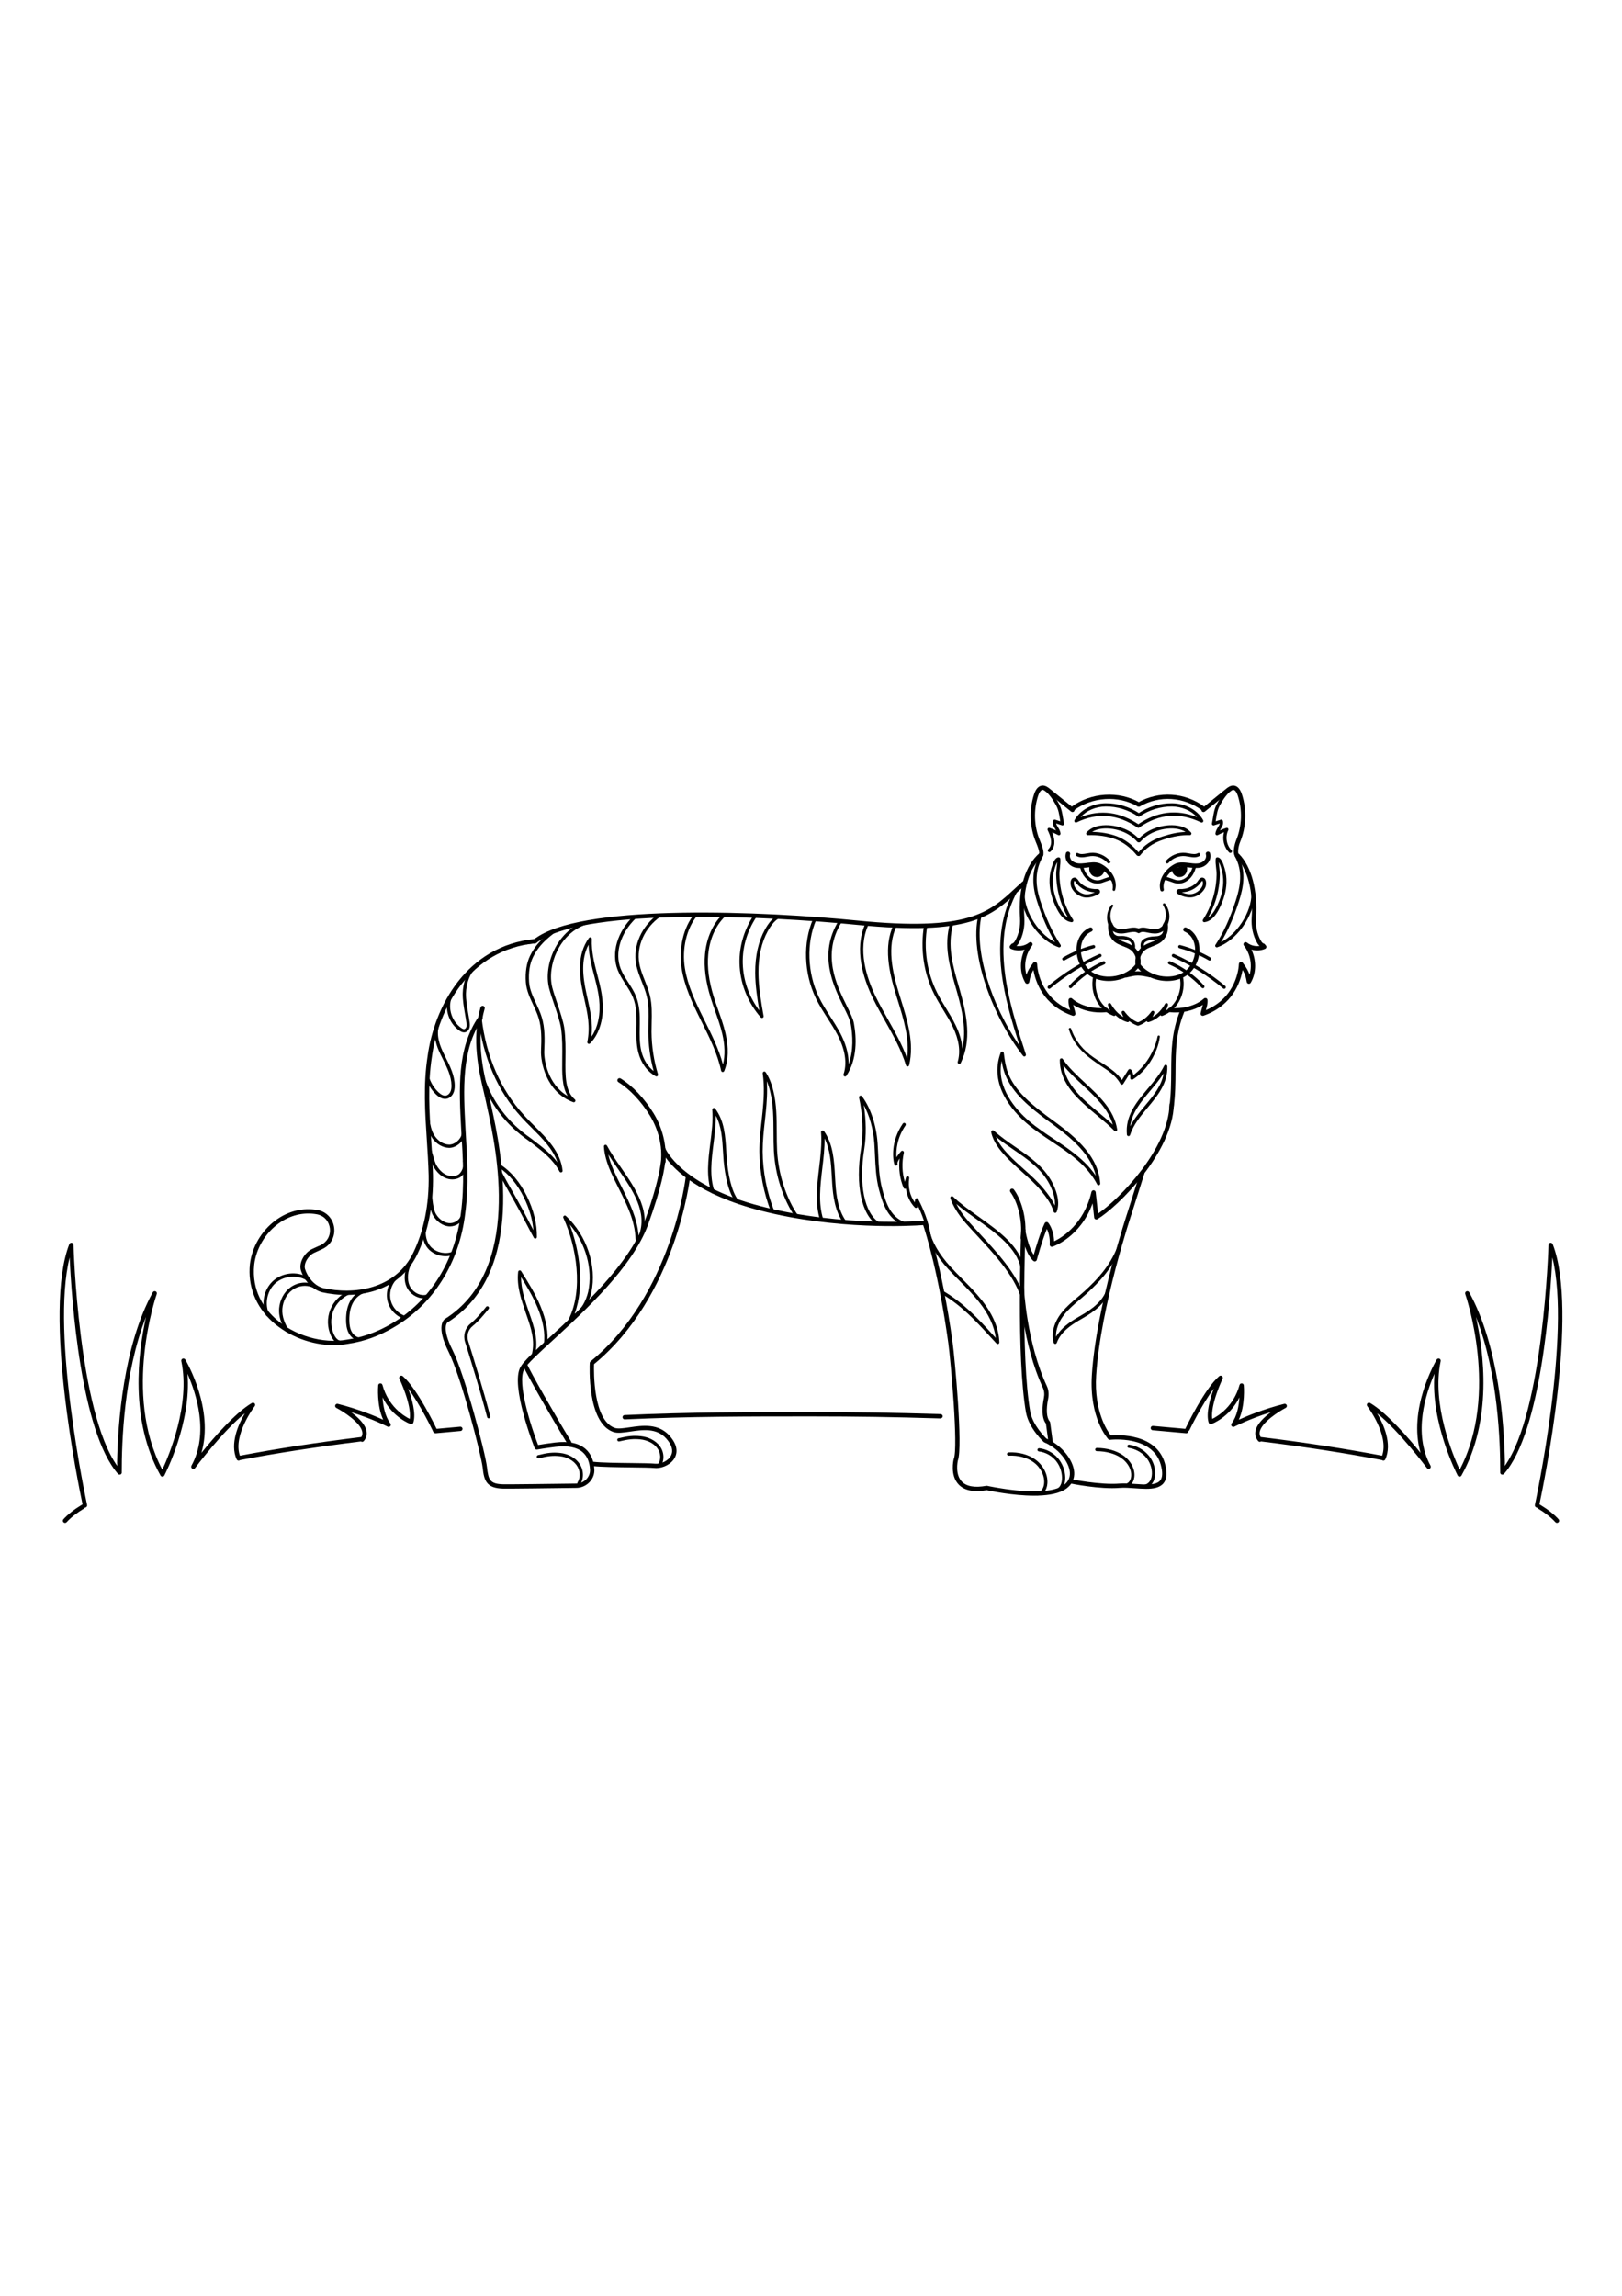 <?xml version="1.0" encoding="utf-8"?>
<!-- Generator: Adobe Illustrator 27.5.0, SVG Export Plug-In . SVG Version: 6.00 Build 0)  -->
<svg xmlns="http://www.w3.org/2000/svg" xmlns:xlink="http://www.w3.org/1999/xlink" viewBox="0 0 750 500" width="595" height="842" preserveAspectRatio="xMidYMid meet" data-scaled="true">
<g id="BACKGROUND">
	<rect style="fill:#FFFFFF;" width="750" height="500"/>
</g>
<g id="OBJECTS">
	<g>
		<g>
			<g>
				<path d="M494.79,114.311c-0.251,0.894,0.055,2.05,0.739,2.77c3.465,3.252,8.676-0.334,13.094,1.382
					c4.492,1.989,8.491,7.251,7,12.308c-0.24,0.673-1.266,0.399-1.137-0.302c0.224-1.192,0.04-2.414-0.386-3.569
					c-1.388-3.162-4.191-6.569-7.854-6.825c-2.397-0.134-5.056,0.802-8.086,0.465c-3.286-0.255-6.318-3.35-5.286-6.801
					C493.27,112.472,495.155,113.034,494.79,114.311L494.79,114.311z"/>
			</g>
			<g>
				<path d="M507.459,127.788c-1.648,0-3.306-0.63-4.692-1.809c-1.582-1.346-2.766-3.368-3.332-5.693
					c-0.099-0.402,0.148-0.809,0.551-0.906c0.396-0.097,0.809,0.147,0.906,0.551c0.492,2.022,1.504,3.764,2.848,4.906
					c1.386,1.179,3.085,1.674,4.674,1.357c0.549-0.109,1.093-0.314,1.669-0.531c0.458-0.173,0.932-0.351,1.424-0.485
					c0.198-0.054,0.389-0.128,0.575-0.199c0.809-0.312,2.031-0.777,3.155,0.685c0.252,0.329,0.191,0.8-0.138,1.052
					c-0.33,0.252-0.801,0.19-1.052-0.138c-0.441-0.574-0.65-0.496-1.43-0.198c-0.232,0.089-0.471,0.179-0.717,0.246
					c-0.425,0.115-0.845,0.273-1.289,0.441c-0.607,0.229-1.235,0.466-1.905,0.599C508.294,127.747,507.877,127.788,507.459,127.788z
					"/>
			</g>
			<g>
				<path d="M512.688,118.495c-0.203,0-0.406-0.083-0.555-0.245c-2.055-2.255-4.953-3.429-7.762-3.155
					c-0.516,0.052-1.04,0.146-1.565,0.241c-1.681,0.302-3.418,0.615-5.048-0.299c-0.361-0.202-0.49-0.659-0.288-1.021
					c0.203-0.362,0.659-0.489,1.021-0.288c1.163,0.65,2.565,0.399,4.05,0.131c0.564-0.102,1.128-0.201,1.683-0.257
					c3.274-0.334,6.646,1.032,9.02,3.638c0.278,0.307,0.257,0.78-0.05,1.06C513.049,118.43,512.868,118.495,512.688,118.495z"/>
			</g>
			<g>
				<path d="M518.415,150.876c-1.199,0-2.384-0.24-3.49-0.953l-0.146-0.094c-0.709-0.451-1.443-0.917-2.238-2.543
					c-0.242-0.496-0.037-1.095,0.459-1.338c0.497-0.244,1.095-0.037,1.338,0.459c0.547,1.119,0.911,1.351,1.514,1.733l0.157,0.101
					c1.273,0.821,2.753,0.747,4.724,0.362l0.375-0.074c1.873-0.371,3.995-0.793,5.867,0.227c0.484,0.264,0.664,0.871,0.399,1.356
					c-0.263,0.484-0.868,0.665-1.356,0.399c-1.236-0.672-2.906-0.341-4.521-0.02l-0.382,0.075
					C520.226,150.74,519.316,150.876,518.415,150.876z"/>
			</g>
			<g>
				<path d="M526.316,166.3c-0.061,0-0.122-0.005-0.184-0.017c-0.543-0.101-0.901-0.623-0.801-1.166
					c0.453-2.44-0.558-5.166-2.458-6.627c-0.985-0.758-2.181-1.221-3.445-1.71c-1.615-0.624-3.284-1.27-4.617-2.593
					c-1.798-1.786-2.682-4.638-2.362-7.629c0.059-0.549,0.561-0.946,1.1-0.888c0.55,0.059,0.947,0.551,0.889,1.1
					c-0.255,2.393,0.412,4.634,1.784,5.996c1.034,1.028,2.44,1.572,3.928,2.148c1.342,0.52,2.729,1.056,3.943,1.989
					c2.512,1.932,3.8,5.379,3.206,8.578C527.209,165.964,526.789,166.3,526.316,166.3z"/>
			</g>
			<g>
				<path d="M523.947,158.758c-0.09,0-0.182-0.017-0.27-0.051c-0.387-0.149-0.578-0.584-0.429-0.97
					c0.353-0.91,0.011-2.479-0.664-3.052c-0.829-0.702-1.978-0.969-2.992-1.137c-0.41-0.069-0.875-0.051-1.371-0.031
					c-0.829,0.031-1.69,0.064-2.511-0.287c-1.507-0.646-2.561-1.847-2.819-3.211c-0.078-0.406,0.19-0.799,0.597-0.876
					c0.396-0.086,0.799,0.188,0.876,0.597c0.196,1.027,1.13,1.765,1.939,2.111c0.509,0.22,1.168,0.194,1.862,0.167
					c0.548-0.022,1.114-0.043,1.673,0.05c1.217,0.202,2.61,0.534,3.718,1.474c1.152,0.979,1.673,3.236,1.092,4.736
					C524.531,158.576,524.248,158.758,523.947,158.758z"/>
			</g>
			<g>
				<path d="M512.641,172.807c-3.106,0-6.172-0.772-8.716-2.413c-4.047-2.611-6.506-7.865-6.117-13.075
					c0.315-4.241,2.526-7.59,6.065-9.188c0.505-0.23,1.097-0.004,1.323,0.499c0.228,0.504,0.004,1.096-0.499,1.323
					c-3.904,1.764-4.743,5.465-4.896,7.515c-0.33,4.431,1.811,9.056,5.207,11.245c6.178,3.986,16.268,1.994,20.374-4.019
					c0.313-0.455,0.934-0.571,1.391-0.262c0.456,0.312,0.573,0.935,0.262,1.391C523.981,170.293,518.243,172.807,512.641,172.807z"
					/>
			</g>
			<g>
				<path d="M526.09,193.452c-0.084,0-0.17-0.014-0.254-0.044c-1.284-0.462-2.521-1.153-3.679-2.052
					c-0.018,0.048-0.041,0.095-0.068,0.14c-0.177,0.279-0.518,0.409-0.831,0.323c-1.934-0.525-3.798-1.634-5.451-3.199
					c-0.014,0.022-0.028,0.045-0.044,0.066c-0.201,0.264-0.552,0.363-0.861,0.248c-3.26-1.222-5.899-3.473-7.634-6.509
					c-2.04-3.572-2.694-8.005-1.75-11.858c0.099-0.402,0.505-0.646,0.907-0.55c0.402,0.099,0.648,0.505,0.55,0.907
					c-0.855,3.489-0.259,7.51,1.596,10.757c1.336,2.339,3.077,3.845,4.695,4.81c-0.377-0.788-0.699-1.631-0.956-2.507
					c-0.107-0.367,0.078-0.756,0.431-0.903c0.351-0.147,0.759-0.006,0.944,0.328c1.515,2.723,3.55,4.84,5.78,6.068
					c-0.31-0.586-0.583-1.212-0.813-1.866c-0.124-0.351,0.028-0.739,0.357-0.912c0.328-0.174,0.734-0.081,0.955,0.221
					c1.802,2.469,4.008,4.224,6.38,5.076c0.39,0.141,0.592,0.57,0.452,0.96C526.685,193.262,526.397,193.452,526.09,193.452z"/>
			</g>
			<g>
				<path d="M512.938,147.837c-0.001,0.084,0.084,0.261,0.084,0.248c-0.84-1.637-1.242-3.516-1.086-5.35
					c0.125-1.833,0.877-3.571,1.948-5.026c0.152-0.217,0.451-0.269,0.667-0.118c0.202,0.142,0.262,0.411,0.146,0.623
					c-1.674,2.66-1.721,6.164,0.003,8.802C515.642,148.378,513.368,149.447,512.938,147.837L512.938,147.837z"/>
			</g>
			<g>
				<path d="M537.674,146.954c0.066-0.259,0.168-0.388,0.272-0.562c1.612-2.63,1.509-6.042-0.157-8.631
					c-0.159-0.28-0.06-0.636,0.22-0.794c0.265-0.15,0.598-0.068,0.768,0.178c1.652,2.215,2.348,5.146,1.713,7.863
					c-0.198,0.888-0.505,1.765-0.935,2.571c0,0.013,0.085-0.164,0.083-0.249C539.37,148.615,537.448,148.251,537.674,146.954
					L537.674,146.954z"/>
			</g>
			<g>
				<path d="M495.869,94.227c-0.304,0-0.604-0.138-0.801-0.399c-0.331-0.442-0.242-1.069,0.199-1.4
					c9.064-6.802,22.112-7.647,31.73-2.055c0.478,0.277,0.64,0.89,0.361,1.367c-0.277,0.478-0.89,0.637-1.367,0.361
					c-8.941-5.199-21.084-4.407-29.523,1.926C496.288,94.162,496.078,94.227,495.869,94.227z"/>
			</g>
			<g>
				<path d="M481.097,115.925c-0.248,0-0.496-0.092-0.689-0.275c-0.4-0.381-0.416-1.014-0.035-1.414
					c0.306-0.32,0.331-1.512-1.279-5.363l-0.164-0.394c-2.841-6.891-3.121-14.909-0.77-21.999c0.815-2.461,2.054-3.8,3.679-3.98
					c1.559-0.175,2.87,0.891,3.656,1.526l11.034,8.938c0.43,0.348,0.496,0.978,0.148,1.406c-0.348,0.429-0.978,0.496-1.406,0.148
					l-11.035-8.938c-0.734-0.595-1.513-1.173-2.176-1.093c-1.023,0.113-1.693,1.691-2.002,2.621
					c-2.203,6.643-1.94,14.153,0.721,20.608l0.159,0.383c1.241,2.968,2.331,5.993,0.884,7.515
					C481.625,115.82,481.36,115.925,481.097,115.925z"/>
			</g>
			<g>
				<path d="M485.23,113.218c-0.196,0-0.393-0.077-0.54-0.229c-0.287-0.299-0.278-0.773,0.02-1.061
					c2.338-2.252,1.146-6.031-0.266-8.806c-0.138-0.27-0.1-0.597,0.098-0.827s0.512-0.324,0.802-0.226
					c1.011,0.328,2.009,0.717,2.983,1.16c-0.124-0.223-0.261-0.448-0.399-0.678c-0.67-1.107-1.43-2.362-0.963-3.805
					c0.062-0.189,0.196-0.347,0.373-0.437c0.178-0.091,0.384-0.108,0.573-0.045l2.371,0.771c-0.079-0.457-0.15-0.905-0.221-1.345
					c-0.353-2.221-0.66-4.139-1.787-6.177c-1.414-2.558-3.629-6.108-6.521-7.405c-0.378-0.17-0.547-0.613-0.378-0.991
					c0.17-0.379,0.616-0.548,0.991-0.378c3.301,1.481,5.701,5.303,7.22,8.048c1.255,2.269,1.596,4.405,1.956,6.667
					c0.13,0.813,0.263,1.651,0.445,2.535c0.054,0.262-0.035,0.532-0.234,0.71c-0.2,0.178-0.482,0.238-0.731,0.154l-2.665-0.867
					c0.108,0.557,0.463,1.142,0.853,1.787c0.509,0.841,1.085,1.793,1.171,2.877c0.021,0.273-0.108,0.536-0.338,0.687
					c-0.228,0.149-0.522,0.163-0.764,0.033c-0.89-0.476-1.807-0.902-2.741-1.276c1.559,3.846,1.295,6.905-0.788,8.912
					C485.605,113.148,485.418,113.218,485.23,113.218z"/>
			</g>
			<g>
				<g>
					<path d="M468.323,157.466c-0.457,0-0.87-0.315-0.975-0.78c-0.121-0.538,0.217-1.073,0.756-1.195
						c0.422-0.095,0.867-0.55,1.325-1.352c1.69-2.956,2.479-6.662,2.221-10.436c-0.923-13.504,2.426-24.487,9.189-30.133
						c0.424-0.355,1.057-0.297,1.408,0.127c0.353,0.424,0.297,1.055-0.127,1.408c-6.265,5.23-9.353,15.604-8.474,28.461
						c0.284,4.163-0.597,8.271-2.48,11.564c-0.278,0.487-1.126,1.973-2.622,2.311C468.471,157.458,468.396,157.466,468.323,157.466z
						"/>
				</g>
				<g>
					<path d="M496.283,188.93c-0.111,0-0.223-0.018-0.331-0.057c-13.698-4.798-17.195-15.905-18.087-21.144
						c-1.217,1.939-1.57,3.376-1.929,5.543c-0.068,0.416-0.392,0.745-0.807,0.82c-0.418,0.087-0.833-0.117-1.045-0.482
						c-2.876-4.965-2.409-10.862-0.326-15.288c-2.064,0.588-4.311,0.487-6.303-0.36c-0.508-0.216-0.745-0.803-0.528-1.312
						c0.216-0.508,0.805-0.745,1.312-0.528c2.479,1.054,5.463,0.636,7.596-1.065c0.397-0.317,0.972-0.287,1.332,0.075
						c0.359,0.36,0.391,0.934,0.072,1.332c-2.613,3.259-4.08,8.575-2.599,13.44c0.513-1.602,1.372-3.234,3.136-5.493
						c0.257-0.331,0.697-0.467,1.095-0.337c0.399,0.129,0.676,0.494,0.692,0.913c0.063,1.599,1.016,15.292,15.272,21.314
						c-0.016-0.056-0.031-0.11-0.048-0.166c-0.419-1.444-0.852-2.938-0.714-4.543c0.032-0.378,0.276-0.705,0.629-0.844
						c0.354-0.142,0.755-0.067,1.036,0.186c3.621,3.262,9.885,4.994,15.593,4.305c0.551-0.061,1.046,0.326,1.112,0.874
						c0.065,0.548-0.325,1.046-0.874,1.112c-5.379,0.642-11.23-0.694-15.324-3.388c0.123,0.568,0.291,1.146,0.463,1.74
						c0.203,0.698,0.412,1.42,0.557,2.16c0.068,0.352-0.056,0.713-0.327,0.947C496.753,188.846,496.52,188.93,496.283,188.93z"/>
				</g>
				<g>
					<path d="M489.774,157.266c-0.084,0-0.169-0.014-0.251-0.043c-10.642-3.773-18.311-17.668-17.125-26.396
						c0.056-0.411,0.433-0.693,0.844-0.643c0.411,0.056,0.698,0.434,0.643,0.844c-1.029,7.575,5.088,19.312,13.951,23.835
						c-3.201-5.263-5.935-11.493-8.325-18.959c-2.627-8.204-2.215-14.956,1.298-21.248c0.202-0.36,0.658-0.492,1.021-0.29
						c0.362,0.202,0.491,0.659,0.29,1.021c-3.297,5.905-3.672,12.279-1.181,20.061c2.669,8.334,5.764,15.09,9.461,20.653
						c0.179,0.269,0.165,0.622-0.033,0.876C490.221,157.163,490.001,157.266,489.774,157.266z"/>
				</g>
				<g>
					<path d="M495.551,145.639c-0.029,0-0.058-0.002-0.087-0.005c-2.531-0.297-4.776-2.297-6.675-5.942
						c-2.199-4.224-3.371-8.403-3.483-12.424c-0.062-2.22,0.213-4.381,0.815-6.425l0.058-0.195c0.754-2.59,1.683-4.985,3.358-4.985
						c0.009,0,0.017,0,0.025,0c0.382,0.006,0.699,0.297,0.735,0.678c0.131,1.344-0.034,2.781-0.194,4.171
						c-0.124,1.08-0.252,2.197-0.23,3.218c0.051,2.417,0.32,4.847,0.804,7.221c0.988,4.866,2.892,9.544,5.501,13.528
						c0.16,0.244,0.164,0.558,0.011,0.806C496.051,145.506,495.809,145.639,495.551,145.639z M488.836,117.883
						c-0.317,0.547-0.728,1.506-1.217,3.184l-0.059,0.201c-0.559,1.892-0.813,3.896-0.755,5.958
						c0.105,3.792,1.221,7.753,3.313,11.772c1.141,2.191,2.378,3.694,3.693,4.494c-2.146-3.719-3.726-7.911-4.606-12.244
						c-0.5-2.462-0.78-4.981-0.833-7.488c-0.023-1.122,0.111-2.29,0.24-3.42C488.711,119.489,488.806,118.667,488.836,117.883z"/>
				</g>
			</g>
			<g>
				<g>
					<path d="M584.095,157.466c-0.073,0-0.146-0.008-0.221-0.024c-1.341-0.303-2.139-1.464-2.622-2.311
						c-1.884-3.293-2.765-7.4-2.482-11.564c0.825-12.051-1.881-22.532-7.236-28.039c-0.385-0.396-0.376-1.029,0.02-1.414
						c0.396-0.387,1.028-0.375,1.414,0.02c5.746,5.907,8.661,16.962,7.799,29.57c-0.258,3.774,0.531,7.48,2.222,10.436
						c0.464,0.813,0.897,1.255,1.325,1.352c0.539,0.121,0.877,0.656,0.756,1.195C584.965,157.15,584.552,157.466,584.095,157.466z"
						/>
				</g>
				<g>
					<path d="M556.135,188.93c-0.236,0-0.47-0.084-0.654-0.243c-0.27-0.234-0.395-0.597-0.327-0.948
						c0.145-0.74,0.354-1.464,0.557-2.163c0.172-0.592,0.34-1.17,0.463-1.738c-4.096,2.695-9.953,4.03-15.324,3.389
						c-0.549-0.066-0.939-0.564-0.874-1.112c0.066-0.549,0.571-0.936,1.112-0.874c5.699,0.69,11.97-1.043,15.592-4.305
						c0.281-0.255,0.683-0.328,1.036-0.188c0.353,0.14,0.597,0.467,0.629,0.845c0.139,1.604-0.294,3.097-0.713,4.541
						c-0.017,0.056-0.032,0.112-0.049,0.168c14.256-6.021,15.209-19.715,15.272-21.314c0.017-0.419,0.293-0.784,0.692-0.913
						c0.397-0.128,0.836,0.007,1.095,0.337c1.764,2.259,2.624,3.892,3.136,5.494c1.483-4.866,0.015-10.183-2.599-13.441
						c-0.318-0.398-0.287-0.972,0.072-1.332c0.359-0.362,0.934-0.393,1.332-0.076c2.135,1.705,5.118,2.122,7.596,1.066
						c0.507-0.217,1.095,0.02,1.312,0.528c0.217,0.508-0.021,1.096-0.528,1.312c-1.991,0.848-4.236,0.948-6.302,0.36
						c2.082,4.426,2.55,10.323-0.326,15.288c-0.211,0.365-0.627,0.563-1.045,0.482c-0.415-0.075-0.738-0.403-0.807-0.82
						c-0.359-2.168-0.713-3.605-1.93-5.543c-0.892,5.237-4.389,16.346-18.086,21.144C556.357,188.912,556.246,188.93,556.135,188.93
						z"/>
				</g>
				<g>
					<path d="M562.643,157.266c-0.227,0-0.446-0.103-0.592-0.289c-0.198-0.254-0.212-0.607-0.033-0.876
						c3.698-5.563,6.793-12.318,9.462-20.653c1.95-6.097,3.42-13.27-0.479-20.252c-0.201-0.361-0.072-0.818,0.29-1.021
						c0.362-0.204,0.818-0.071,1.021,0.29c4.178,7.482,2.646,15.037,0.597,21.44c-2.391,7.467-5.124,13.696-8.325,18.959
						c8.864-4.523,14.981-16.26,13.95-23.834c-0.056-0.411,0.232-0.789,0.642-0.845c0.427-0.05,0.789,0.232,0.845,0.642
						c1.188,8.729-6.483,22.623-17.125,26.396C562.811,157.252,562.727,157.266,562.643,157.266z"/>
				</g>
				<g>
					<path d="M556.867,145.639c-0.258,0-0.5-0.133-0.638-0.355c-0.153-0.248-0.149-0.562,0.011-0.806
						c2.61-3.985,4.513-8.663,5.5-13.528c0.483-2.378,0.754-4.808,0.805-7.221c0.022-1.021-0.107-2.138-0.231-3.218
						c-0.16-1.39-0.325-2.827-0.194-4.171c0.036-0.381,0.354-0.672,0.735-0.678c1.685-0.024,2.627,2.381,3.385,4.985l0.058,0.196
						c0.603,2.043,0.877,4.204,0.815,6.425c-0.112,4.019-1.284,8.198-3.484,12.423c-1.896,3.646-4.142,5.646-6.673,5.942
						C556.926,145.637,556.896,145.639,556.867,145.639z M563.581,117.882c0.03,0.784,0.125,1.606,0.223,2.457
						c0.13,1.13,0.265,2.299,0.241,3.421c-0.053,2.503-0.333,5.023-0.834,7.488c-0.88,4.333-2.46,8.524-4.605,12.244
						c1.316-0.8,2.553-2.303,3.692-4.493c2.094-4.023,3.209-7.982,3.314-11.772c0.059-2.063-0.195-4.067-0.755-5.958l-0.059-0.201
						C564.31,119.388,563.898,118.429,563.581,117.882z"/>
				</g>
			</g>
			<g>
				<path d="M559.513,113.739c1.047,3.442-2.089,6.552-5.291,6.764c-3.016,0.329-5.677-0.611-8.082-0.449
					c-4.419,0.314-8.949,6.054-8.024,10.324c0.281,1.028-1.252,1.481-1.571,0.458c-1.303-5.106,2.735-10.35,7.221-12.366
					c3.322-1.203,7.288,0.397,10.195-0.002c2.165-0.184,4.218-1.984,3.63-4.178C557.243,113.024,559.135,112.476,559.513,113.739
					L559.513,113.739z"/>
			</g>
			<g>
				<path d="M544.929,127.788c-0.418,0-0.835-0.041-1.247-0.123c-0.67-0.133-1.298-0.37-1.906-0.599
					c-0.444-0.168-0.864-0.326-1.289-0.441c-0.246-0.067-0.484-0.157-0.717-0.246c-0.779-0.298-0.987-0.377-1.429,0.198
					c-0.251,0.328-0.722,0.39-1.052,0.138c-0.328-0.252-0.39-0.723-0.138-1.052c1.125-1.462,2.349-0.994,3.154-0.685
					c0.187,0.071,0.377,0.146,0.575,0.199c0.492,0.134,0.966,0.313,1.424,0.484c0.576,0.218,1.121,0.423,1.67,0.532
					c1.583,0.314,3.288-0.179,4.673-1.357c1.344-1.143,2.355-2.885,2.848-4.906c0.098-0.403,0.509-0.645,0.906-0.551
					c0.402,0.098,0.649,0.504,0.551,0.906c-0.566,2.325-1.75,4.348-3.332,5.693C548.233,127.158,546.575,127.788,544.929,127.788z"
					/>
			</g>
			<g>
				<path d="M539.699,118.495c-0.181,0-0.361-0.065-0.505-0.195c-0.307-0.279-0.328-0.754-0.05-1.06
					c2.373-2.606,5.756-3.973,9.021-3.638c0.555,0.055,1.117,0.155,1.682,0.257c1.486,0.266,2.89,0.518,4.051-0.131
					c0.362-0.201,0.819-0.074,1.021,0.288c0.202,0.361,0.073,0.818-0.288,1.021c-1.631,0.913-3.37,0.6-5.049,0.299
					c-0.525-0.095-1.049-0.189-1.565-0.241c-2.815-0.284-5.707,0.9-7.763,3.155C540.105,118.413,539.902,118.495,539.699,118.495z"
					/>
			</g>
			<g>
				<path d="M533.973,150.876c-0.901,0-1.812-0.136-2.7-0.309c-0.257-0.05-0.506-0.103-0.748-0.154
					c-1.442-0.305-2.395-0.507-3.511,0.1c-0.487,0.266-1.093,0.085-1.357-0.399c-0.265-0.485-0.085-1.093,0.399-1.356
					c1.768-0.96,3.28-0.641,4.883-0.3c0.231,0.049,0.47,0.1,0.716,0.147c1.974,0.385,3.451,0.458,4.723-0.361l0.159-0.102
					c0.602-0.384,0.967-0.615,1.514-1.733c0.243-0.496,0.842-0.701,1.338-0.459c0.496,0.243,0.701,0.842,0.459,1.338
					c-0.795,1.625-1.528,2.092-2.238,2.542l-0.148,0.095C536.356,150.636,535.172,150.876,533.973,150.876z"/>
			</g>
			<g>
				<path d="M526.07,166.3c-0.473,0-0.893-0.336-0.982-0.817c-0.594-3.199,0.694-6.645,3.206-8.578
					c1.214-0.934,2.602-1.47,3.943-1.989c1.488-0.575,2.894-1.119,3.93-2.148c1.426-1.417,2.105-3.526,1.865-5.788
					c-0.059-0.549,0.339-1.041,0.889-1.1c0.541-0.061,1.041,0.34,1.1,0.889c0.306,2.867-0.585,5.571-2.444,7.418
					c-1.333,1.324-3.003,1.97-4.617,2.594c-1.266,0.489-2.461,0.952-3.446,1.71c-1.9,1.462-2.911,4.187-2.458,6.627
					c0.101,0.543-0.258,1.065-0.801,1.166C526.192,166.295,526.131,166.3,526.07,166.3z"/>
			</g>
			<g>
				<path d="M528.44,158.758c-0.301,0-0.584-0.182-0.699-0.48c-0.547-1.411-0.571-3.41,0.669-4.463
					c1.106-0.94,2.501-1.273,3.719-1.475c0.47-0.077,0.995-0.106,1.552-0.136c0.85-0.047,1.813-0.099,2.405-0.354
					c0.809-0.347,1.742-1.084,1.939-2.111c0.077-0.408,0.474-0.683,0.876-0.597c0.407,0.077,0.675,0.47,0.597,0.876
					c-0.259,1.364-1.313,2.564-2.819,3.211c-0.837,0.359-1.894,0.416-2.916,0.472c-0.514,0.028-1,0.055-1.389,0.119
					c-1.015,0.168-2.164,0.435-2.992,1.137c-0.62,0.527-0.609,1.827-0.241,2.779c0.149,0.386-0.042,0.82-0.429,0.97
					C528.622,158.741,528.53,158.758,528.44,158.758z"/>
			</g>
			<g>
				<path d="M539.746,172.807c-5.602,0-11.34-2.514-14.394-6.985c-0.311-0.456-0.194-1.078,0.263-1.39
					c0.455-0.309,1.077-0.193,1.39,0.263c4.104,6.01,14.196,8.002,20.374,4.018c3.396-2.189,5.536-6.814,5.206-11.246
					c-0.152-2.049-0.991-5.75-4.895-7.514c-0.503-0.228-0.727-0.819-0.499-1.323c0.227-0.502,0.819-0.725,1.323-0.499
					c3.538,1.599,5.749,4.947,6.065,9.188c0.388,5.211-2.07,10.465-6.117,13.075C545.919,172.035,542.854,172.807,539.746,172.807z"
					/>
			</g>
			<g>
				<path d="M526.298,193.452c-0.308,0-0.596-0.19-0.706-0.496c-0.14-0.39,0.063-0.819,0.452-0.96
					c2.371-0.852,4.576-2.607,6.379-5.076c0.221-0.302,0.626-0.392,0.955-0.222c0.329,0.174,0.482,0.563,0.358,0.913
					c-0.23,0.653-0.503,1.279-0.814,1.866c2.231-1.229,4.267-3.346,5.781-6.068c0.186-0.334,0.592-0.475,0.945-0.327
					c0.352,0.148,0.537,0.536,0.43,0.902c-0.257,0.877-0.58,1.72-0.957,2.507c1.619-0.965,3.359-2.47,4.695-4.81
					c1.882-3.294,2.493-7.347,1.636-10.842c-0.099-0.402,0.148-0.809,0.55-0.907c0.396-0.098,0.808,0.147,0.907,0.55
					c0.947,3.858,0.277,8.323-1.79,11.943c-1.733,3.036-4.374,5.287-7.635,6.509c-0.311,0.114-0.659,0.016-0.86-0.248
					c-0.016-0.021-0.03-0.044-0.044-0.065c-1.652,1.564-3.518,2.673-5.45,3.198c-0.315,0.085-0.654-0.044-0.83-0.323
					c-0.028-0.045-0.052-0.092-0.069-0.14c-1.158,0.898-2.395,1.59-3.679,2.052C526.468,193.438,526.382,193.452,526.298,193.452z"
					/>
			</g>
			<g>
				<path d="M556.518,94.227c-0.209,0-0.419-0.065-0.6-0.2c-8.509-6.384-19.831-7.125-28.84-1.884
					c-0.478,0.276-1.09,0.116-1.367-0.361c-0.278-0.478-0.116-1.09,0.361-1.367c9.707-5.645,21.893-4.855,31.047,2.013
					c0.441,0.331,0.53,0.958,0.199,1.4C557.122,94.09,556.821,94.227,556.518,94.227z"/>
			</g>
			<g>
				<path d="M572.081,115.915c-0.264,0-0.528-0.104-0.725-0.311c-2.036-2.141,0.229-7.831,0.253-7.888
					c2.661-6.454,2.924-13.965,0.721-20.608c-0.309-0.93-0.979-2.508-2.001-2.621c-0.67-0.074-1.443,0.498-2.177,1.093
					l-11.035,8.938c-0.429,0.348-1.059,0.28-1.406-0.148c-0.348-0.429-0.281-1.059,0.148-1.406l11.033-8.938
					c0.786-0.636,2.113-1.697,3.658-1.526c1.624,0.181,2.862,1.52,3.678,3.98c2.352,7.091,2.07,15.109-0.77,21.999
					c-0.834,2.021-1.299,5.069-0.653,5.747c0.381,0.4,0.365,1.033-0.035,1.414C572.577,115.823,572.329,115.915,572.081,115.915z"/>
			</g>
			<g>
				<path d="M568.915,113.64c-0.188,0-0.375-0.069-0.521-0.21c-2.415-2.326-3.327-6.12-2.41-9.388
					c-0.982,0.386-1.945,0.831-2.878,1.33c-0.24,0.131-0.535,0.117-0.764-0.033c-0.229-0.15-0.359-0.413-0.338-0.687
					c0.086-1.084,0.662-2.036,1.171-2.877c0.391-0.646,0.745-1.23,0.854-1.787l-2.663,0.867c-0.255,0.084-0.533,0.023-0.732-0.154
					c-0.199-0.178-0.288-0.448-0.234-0.71c0.183-0.884,0.316-1.725,0.445-2.537c0.36-2.261,0.701-4.396,1.955-6.665
					c1.519-2.745,3.918-6.565,7.219-8.048c0.379-0.166,0.822-0.001,0.992,0.377c0.169,0.378,0,0.822-0.377,0.992
					c-2.893,1.298-5.107,4.848-6.521,7.405c-1.127,2.037-1.433,3.955-1.786,6.175c-0.07,0.44-0.142,0.889-0.221,1.347l2.37-0.771
					c0.189-0.065,0.395-0.047,0.573,0.045c0.177,0.09,0.312,0.247,0.373,0.437c0.468,1.442-0.293,2.698-0.963,3.806
					c-0.139,0.229-0.274,0.454-0.399,0.676c0.975-0.442,1.973-0.831,2.983-1.159c0.289-0.099,0.603-0.005,0.802,0.226
					c0.197,0.23,0.235,0.557,0.099,0.827c-1.492,2.932-0.836,6.984,1.492,9.228c0.298,0.287,0.307,0.762,0.02,1.061
					C569.308,113.562,569.111,113.64,568.915,113.64z"/>
			</g>
			<g>
				<path d="M520.548,171.234c-0.462,0-0.876-0.321-0.977-0.791c-0.116-0.54,0.229-1.071,0.768-1.187
					c0.317-0.068,0.653-0.149,1.006-0.233c1.323-0.318,2.971-0.714,4.813-0.714c0.006,0,0.011,0,0.017,0
					c1.986,0.004,3.79,0.404,5.24,0.726l0.621,0.137c0.54,0.115,0.884,0.647,0.768,1.188c-0.116,0.539-0.642,0.884-1.188,0.768
					l-0.635-0.139c-1.354-0.301-3.041-0.676-4.81-0.679c-0.005,0-0.01,0-0.015,0c-1.604,0-3.059,0.35-4.345,0.658
					c-0.369,0.089-0.721,0.173-1.055,0.244C520.688,171.227,520.617,171.234,520.548,171.234z"/>
			</g>
			<g>
				<path d="M526.381,102.024c-0.145,0-0.294-0.043-0.424-0.132c-9.077-6.233-18.544-7.035-28.135-2.379
					c-0.293,0.141-0.646,0.078-0.871-0.158c-0.225-0.237-0.271-0.593-0.113-0.879c2.58-4.682,8.225-7.752,14.382-7.82
					c5.524-0.055,11.131,1.649,15.778,4.816c0.342,0.233,0.43,0.7,0.197,1.043c-0.232,0.342-0.698,0.432-1.043,0.197
					c-4.393-2.996-9.693-4.625-14.915-4.557c-4.609,0.052-8.89,1.917-11.564,4.908c9.251-3.63,18.366-2.427,27.134,3.592
					c0.341,0.234,0.428,0.701,0.193,1.043C526.854,101.911,526.62,102.024,526.381,102.024z"/>
			</g>
			<g>
				<path d="M526.209,114.977c-0.217,0-0.433-0.095-0.581-0.276c-2.867-3.517-6.271-6.083-9.846-7.42
					c-3.626-1.357-8.27-2.031-12.749-1.863c-0.299,0.019-0.575-0.154-0.704-0.423c-0.13-0.269-0.089-0.588,0.105-0.815
					c3.148-3.668,8.77-3.522,11.039-3.29c3.836,0.395,9.292,1.855,13.501,6.581c0.276,0.31,0.249,0.783-0.061,1.059
					c-0.311,0.275-0.784,0.248-1.059-0.061c-3.89-4.366-8.963-5.72-12.534-6.087c-1.343-0.136-5.399-0.358-8.294,1.514
					c4.012,0.065,8.03,0.764,11.28,1.98c3.823,1.43,7.447,4.153,10.482,7.877c0.262,0.321,0.214,0.793-0.107,1.055
					C526.544,114.922,526.376,114.977,526.209,114.977z"/>
			</g>
			<g>
				<path d="M526.555,101.842c-0.239,0-0.474-0.113-0.619-0.325c-0.234-0.342-0.147-0.809,0.193-1.043
					c8.742-6,17.93-7.144,27.35-3.416c-2.674-2.987-6.951-4.85-11.558-4.901c-5.213-0.03-10.521,1.56-14.916,4.557
					c-0.344,0.234-0.81,0.145-1.043-0.197c-0.232-0.343-0.145-0.81,0.197-1.043c4.646-3.168,10.238-4.891,15.779-4.816
					c6.157,0.068,11.802,3.139,14.381,7.821c0.157,0.286,0.111,0.641-0.113,0.878c-0.227,0.236-0.578,0.299-0.871,0.158
					c-9.779-4.744-19.319-4.007-28.357,2.196C526.849,101.799,526.7,101.842,526.555,101.842z"/>
			</g>
			<g>
				<path d="M526.582,115.046c-0.167,0-0.335-0.056-0.474-0.169c-0.321-0.262-0.369-0.733-0.107-1.055
					c3.19-3.914,6.54-6.18,11.564-7.82c3.961-1.294,7.383-1.971,10.597-2.085c-2.894-1.894-6.977-1.671-8.325-1.534
					c-3.571,0.367-8.644,1.721-12.532,6.087c-0.276,0.31-0.75,0.335-1.06,0.062c-0.31-0.276-0.337-0.75-0.061-1.06
					c4.208-4.725,9.664-6.186,13.5-6.581c2.271-0.232,7.892-0.379,11.04,3.29c0.194,0.227,0.235,0.546,0.105,0.815
					c-0.129,0.268-0.414,0.444-0.704,0.423c-3.636-0.134-7.467,0.499-12.095,2.01c-5.521,1.804-8.337,4.239-10.866,7.342
					C527.015,114.951,526.799,115.046,526.582,115.046z"/>
			</g>
			<g>
				<path d="M502.457,134.254c-0.565,0-1.118-0.062-1.643-0.199c-2.396-0.63-4.416-2.319-5.403-4.521
					c-0.396-0.882-0.808-3.447,0.57-4.271c1.4-0.839,2.411,0.668,2.84,1.313c0.104,0.155,0.195,0.297,0.28,0.393
					c0.854,0.977,1.932,1.791,3.114,2.357l0,0c1.57,0.75,3.347,1.093,5.142,0.981c0.563-0.03,1.072,0.303,1.247,0.842
					c0.172,0.53-0.031,1.087-0.505,1.388C506.609,133.476,504.46,134.254,502.457,134.254z M496.806,126.523
					c-0.359,0.209-0.342,1.693-0.025,2.398c0.791,1.764,2.482,3.175,4.415,3.683c1.562,0.414,3.548-0.061,5.089-0.784
					c-1.646-0.057-3.257-0.444-4.715-1.141c-1.365-0.652-2.609-1.594-3.597-2.722c-0.119-0.136-0.253-0.331-0.397-0.548
					C497.418,127.174,497,126.551,496.806,126.523z"/>
			</g>
			<g>
				<path d="M550.204,134.18c-2.048,0-4.202-0.76-5.602-1.644c-0.475-0.3-0.678-0.857-0.507-1.387
					c0.175-0.538,0.669-0.865,1.248-0.843c1.797,0.117,3.57-0.23,5.141-0.981l0,0c1.183-0.566,2.26-1.38,3.114-2.357
					c0.085-0.097,0.177-0.238,0.28-0.393c0.43-0.644,1.438-2.151,2.84-1.313c1.375,0.822,1.014,3.358,0.644,4.184
					c-0.989,2.203-3.009,3.893-5.403,4.521C551.398,134.114,550.806,134.18,550.204,134.18z M546.438,131.818
					c1.558,0.701,3.572,1.109,5.142,0.697c1.931-0.506,3.623-1.918,4.415-3.684c0.275-0.611,0.293-2.08-0.045-2.282
					c-0.249,0.001-0.667,0.624-0.824,0.859c-0.145,0.217-0.278,0.412-0.398,0.548c-0.987,1.128-2.231,2.069-3.597,2.722
					C549.68,131.372,548.076,131.76,546.438,131.818z"/>
			</g>
			<g>
				<path d="M510.758,121.059c0,2.059-1.588,3.728-3.547,3.728c-1.959,0-3.547-1.669-3.547-3.728c0-0.772,0.035-1.232,0.417-1.827"
					/>
			</g>
			<g>
				<path d="M541.831,121.059c0,2.059,1.588,3.728,3.547,3.728c1.959,0,3.547-1.669,3.547-3.728c0-0.772-0.035-1.232-0.417-1.827"/>
			</g>
			<g>
				<g>
					<path d="M491.919,163.367c-0.259,0-0.51-0.134-0.649-0.373c-0.208-0.357-0.087-0.817,0.271-1.025
						c4.397-2.559,9.085-4.493,13.93-5.749c0.399-0.107,0.811,0.136,0.914,0.537c0.104,0.401-0.137,0.811-0.537,0.914
						c-4.713,1.223-9.272,3.104-13.553,5.595C492.177,163.335,492.047,163.367,491.919,163.367z"/>
				</g>
				<g>
					<path d="M485.134,176.442c-0.215,0-0.428-0.092-0.576-0.27c-0.266-0.318-0.222-0.791,0.097-1.056
						c7.224-6.016,15.184-10.977,23.658-14.747c0.374-0.167,0.82,0.003,0.99,0.381c0.168,0.378-0.002,0.821-0.381,0.99
						c-8.348,3.714-16.191,8.602-23.309,14.528C485.474,176.386,485.304,176.442,485.134,176.442z"/>
				</g>
				<g>
					<path d="M495.002,176.167c-0.182,0-0.364-0.066-0.508-0.198c-0.305-0.28-0.324-0.755-0.044-1.06
						c4.369-4.747,9.775-8.61,15.634-11.172c0.38-0.161,0.823,0.008,0.988,0.387c0.166,0.38-0.008,0.822-0.387,0.988
						c-5.67,2.479-10.902,6.218-15.132,10.813C495.406,176.086,495.204,176.167,495.002,176.167z"/>
				</g>
			</g>
			<g>
				<g>
					<path d="M559.282,163.367c-0.128,0-0.258-0.032-0.376-0.102c-4.28-2.49-8.84-4.372-13.552-5.595
						c-0.4-0.104-0.642-0.513-0.537-0.914c0.102-0.401,0.512-0.644,0.914-0.537c4.844,1.256,9.53,3.19,13.929,5.749
						c0.358,0.208,0.479,0.668,0.271,1.025C559.792,163.233,559.541,163.367,559.282,163.367z"/>
				</g>
				<g>
					<path d="M566.068,176.442c-0.17,0-0.34-0.057-0.479-0.174c-7.118-5.926-14.96-10.814-23.31-14.528
						c-0.379-0.169-0.549-0.612-0.381-0.99c0.169-0.378,0.615-0.548,0.99-0.381c8.476,3.77,16.437,8.732,23.659,14.747
						c0.318,0.265,0.362,0.737,0.097,1.056C566.496,176.35,566.283,176.442,566.068,176.442z"/>
				</g>
				<g>
					<path d="M556.199,176.167c-0.202,0-0.404-0.081-0.552-0.242c-4.229-4.595-9.462-8.334-15.131-10.813
						c-0.379-0.166-0.553-0.608-0.387-0.988c0.166-0.379,0.611-0.548,0.988-0.387c5.857,2.562,11.264,6.425,15.633,11.172
						c0.28,0.305,0.261,0.779-0.044,1.06C556.563,176.101,556.381,176.167,556.199,176.167z"/>
				</g>
			</g>
		</g>
		<g>
			<path d="M541.68,232.496c-0.043,0-0.087-0.003-0.132-0.009c-0.547-0.071-0.933-0.574-0.86-1.122
				c0.805-6.122,0.837-11.65,0.869-16.997c0.054-9.214,0.104-17.917,4.151-27.913c0.207-0.513,0.789-0.761,1.302-0.552
				c0.512,0.207,0.759,0.79,0.552,1.302c-3.902,9.642-3.952,18.158-4.005,27.175c-0.032,5.408-0.064,11.001-0.887,17.247
				C542.604,232.13,542.174,232.496,541.68,232.496z"/>
		</g>
		<g>
			<path d="M478.464,302.468c-0.242,0-0.479-0.088-0.665-0.254c-2.323-2.069-4.166-6.372-5.478-12.788
				c-0.111-0.541,0.238-1.069,0.779-1.18c0.54-0.112,1.069,0.238,1.18,0.779c0.967,4.728,2.235,8.264,3.713,10.384
				c0.928-3.291,3.01-10.293,5.058-14.584c0.147-0.31,0.443-0.522,0.783-0.563c0.348-0.035,0.678,0.097,0.894,0.361
				c0.113,0.14,2.563,3.21,2.682,8.55c3.671-1.76,13.777-7.854,17.271-22.827c0.11-0.475,0.55-0.786,1.033-0.771
				c0.485,0.028,0.881,0.403,0.935,0.888l1.099,9.884c10.091-6.902,32.568-29.986,33.039-50.562
				c0.013-0.553,0.454-0.958,1.022-0.977c0.553,0.013,0.99,0.471,0.978,1.022c-0.511,22.301-25.809,47.337-35.338,53.09
				c-0.291,0.177-0.653,0.192-0.959,0.04c-0.306-0.15-0.514-0.447-0.552-0.786l-0.729-6.561
				c-5.61,15.525-17.94,19.844-18.512,20.036c-0.314,0.104-0.662,0.046-0.928-0.155c-0.264-0.203-0.41-0.524-0.389-0.857
				c0.209-3.27-0.603-5.736-1.299-7.204c-2.358,5.682-4.626,14.194-4.651,14.289c-0.089,0.336-0.347,0.602-0.679,0.702
				C478.657,302.454,478.56,302.468,478.464,302.468z"/>
		</g>
		<g>
			<path d="M478.139,410.751c-9.78,0-20.236-2.195-21.909-2.56c-6.009,1.049-10.381,0.152-13.01-2.655
				c-4.013-4.289-2.311-11.331-2.236-11.628c0.011-0.047,0.026-0.092,0.044-0.137c2.171-5.306-1.472-45.841-2.532-53.527
				c-4.399-31.894-10.348-50.758-11.62-54.569c-5.591,0.397-40.087,2.367-75.299-6.727c-28.403-7.336-39.693-18.733-43.789-24.541
				c-0.3,4.729-1.928,14.015-8.128,31.064c-7.081,19.474-29.337,39.938-44.064,53.478c-6.608,6.076-11.827,10.875-13.196,13.309
				c-3.468,6.165,3.19,26.703,6.403,35.067c1.468-0.246,4.713-0.77,7.928-1.147c6.113-0.722,10.782,0.24,13.878,2.852
				c2.577,2.173,3.995,5.396,4.215,9.578c0.113,2.134-0.664,4.204-2.186,5.83c-1.586,1.694-3.802,2.684-6.079,2.714
				c-11.496,0.153-31.19,0.401-33.905,0.339c-7.854-0.179-8.822-3.799-9.482-9.74c-0.629-5.659-9.856-41.701-15.73-53.451
				c-6.017-12.033-2.146-14.954-1.685-15.248c35.837-22.633,23.663-78.697,19.662-97.121c-0.273-1.259-0.512-2.359-0.701-3.282
				c-0.28-1.366-0.653-2.947-1.049-4.621c-2.266-9.588-5.689-24.076-1.485-38.998c0.15-0.53,0.707-0.837,1.233-0.691
				c0.532,0.15,0.841,0.702,0.691,1.234c-4.064,14.423-0.712,28.608,1.507,37.995c0.399,1.689,0.776,3.284,1.062,4.681
				c0.188,0.916,0.425,2.009,0.696,3.259c4.074,18.761,16.472,75.855-20.546,99.234l0,0c0.006,0-2.759,2.341,2.403,12.664
				c5.669,11.341,15.195,47.52,15.929,54.125c0.656,5.902,1.386,7.821,7.54,7.961c2.689,0.061,22.351-0.186,33.834-0.339
				c1.736-0.023,3.429-0.781,4.645-2.081c1.147-1.225,1.732-2.773,1.649-4.357c-0.19-3.608-1.37-6.353-3.508-8.154
				c-2.656-2.241-6.814-3.047-12.355-2.395c-4.26,0.501-8.581,1.262-8.624,1.269c-0.47,0.082-0.93-0.176-1.104-0.618
				c-0.466-1.182-11.354-29.051-6.579-37.537c1.524-2.71,6.583-7.362,13.585-13.8c14.584-13.41,36.624-33.675,43.538-52.69
				c9.828-27.027,7.924-34.007,7.904-34.074c-0.156-0.516,0.122-1.072,0.633-1.245c0.513-0.176,1.065,0.08,1.254,0.585
				c0.065,0.169,7.035,17.281,44.506,26.96c37.933,9.797,75.037,6.642,75.406,6.609c0.462-0.043,0.876,0.229,1.03,0.658
				c0.069,0.192,7.006,19.739,11.964,55.69c0.974,7.057,4.82,48.203,2.435,54.478c-0.142,0.635-1.329,6.418,1.775,9.728
				c2.167,2.309,5.998,2.987,11.388,2.012c0.13-0.023,0.265-0.022,0.397,0.009c0.247,0.054,24.771,5.473,34.287,0.35
				c2.769-1.49,4.095-3.664,3.942-6.459c-0.277-5.088-5.662-11.475-11.76-13.946c-0.109-0.044-0.21-0.107-0.297-0.186
				c-0.277-0.253-6.816-6.267-8.224-13.572c-4.565-25.612-2.255-83.815-2.23-84.4c0.022-0.552,0.484-1.017,1.04-0.958
				c0.552,0.022,0.981,0.488,0.958,1.04c-0.023,0.583-2.325,58.569,2.198,83.953c1.179,6.114,6.595,11.495,7.481,12.343
				c6.774,2.825,12.513,9.794,12.83,15.619c0.137,2.499-0.619,5.974-4.991,8.329C488.309,410.135,483.318,410.75,478.139,410.751z"
				/>
		</g>
		<g>
			<path d="M474.127,127.002c-0.369-0.411-1.001-0.446-1.412-0.076c-1.152,1.033-2.255,2.056-3.336,3.059
				c-12.064,11.188-21.598,20.024-72.865,14.9c-43.373-4.335-123.212-7.71-147.34,7.136c-2.035,1.252-3.976,2.567-5.801,3.914
				c0.356-0.065,0.712-0.132,1.07-0.185c0.532-0.078,1.065-0.142,1.6-0.191c0.495-0.047,0.99-0.079,1.487-0.1
				c0.879-0.588,1.773-1.169,2.693-1.735c23.672-14.566,102.969-11.158,146.092-6.849c52.17,5.215,61.991-3.893,74.425-15.425
				c1.072-0.995,2.166-2.01,3.311-3.036C474.462,128.046,474.496,127.413,474.127,127.002z"/>
		</g>
		<g>
			<path d="M529.962,407.585c-1.679,0-3.45-0.129-5.203-0.257c-2.386-0.174-4.854-0.353-6.893-0.183
				c-9.227,0.773-22.451-1.943-23.01-2.06c-0.541-0.112-0.889-0.642-0.776-1.183c0.112-0.542,0.641-0.891,1.183-0.776
				c0.134,0.027,13.491,2.765,22.438,2.026c2.196-0.184,4.742,0.001,7.204,0.181c4.746,0.345,9.659,0.703,11.554-1.607
				c1.133-1.381,1.226-3.826,0.276-7.27c-3.805-13.795-23.227-11.549-23.424-11.528c-0.316,0.038-0.639-0.077-0.858-0.314
				c-0.36-0.391-8.831-9.811-7.582-29.593c2.028-32.1,16.543-75.397,16.689-75.831l5.657-17.854c0.166-0.527,0.726-0.82,1.255-0.651
				c0.526,0.167,0.818,0.729,0.651,1.255l-5.663,17.872c-0.151,0.449-14.583,43.501-16.594,75.336
				c-1.059,16.763,5.272,25.86,6.753,27.743c3.387-0.273,21.168-1.012,25.043,13.034c1.148,4.163,0.934,7.13-0.658,9.069
				C536.303,407.069,533.319,407.585,529.962,407.585z"/>
		</g>
		<g>
			<path d="M485.867,387.489c-0.493,0-0.922-0.364-0.99-0.866l-1.238-9.167c-2.176-2.829-1.73-7.982-0.954-11.862
				c0.34-1.698,0.186-3.31-0.442-4.662c-9.509-20.431-10.766-45.761-10.777-46.014c-0.025-0.552,0.401-1.02,0.953-1.045
				c0.549-0.051,1.02,0.401,1.045,0.953c0.012,0.25,1.254,25.196,10.592,45.262c0.811,1.74,1.015,3.78,0.591,5.898
				c-0.99,4.952-0.734,8.743,0.702,10.401c0.127,0.147,0.209,0.328,0.235,0.521l1.276,9.446c0.074,0.547-0.31,1.051-0.857,1.125
				C485.957,387.486,485.911,387.489,485.867,387.489z"/>
		</g>
		<g>
			<path d="M263.231,387.234c-0.336,0-0.665-0.17-0.854-0.477c-7.168-11.704-19.024-32.417-20.584-36.229
				c-0.209-0.512,0.036-1.096,0.546-1.305c0.514-0.209,1.096,0.036,1.304,0.547c1.393,3.402,12.853,23.557,20.438,35.941
				c0.289,0.471,0.141,1.087-0.33,1.375C263.589,387.186,263.409,387.234,263.231,387.234z"/>
		</g>
		<g>
			<path d="M303.47,397.991c-0.264,0-0.521-0.013-0.77-0.039c-1.751-0.185-5.91-0.231-10.726-0.287
				c-6.473-0.074-13.809-0.158-17.876-0.606c-0.549-0.061-0.945-0.555-0.884-1.104c0.061-0.549,0.555-0.935,1.104-0.885
				c3.968,0.438,11.253,0.522,17.679,0.595c4.866,0.056,9.068,0.105,10.912,0.299c2.484,0.256,6.038-1.188,7.369-3.762
				c1.139-2.202,0.413-4.876-2.098-7.733c-4.523-5.148-11.058-4.183-16.822-3.33c-3.116,0.461-5.806,0.858-7.778,0.168
				c-12.197-4.27-10.94-30.766-10.881-31.892c0.015-0.282,0.148-0.544,0.367-0.723c37.797-30.787,44.004-85.084,44.063-85.629
				c0.059-0.549,0.556-0.936,1.101-0.888c0.549,0.059,0.947,0.552,0.888,1.101c-0.059,0.551-6.323,55.33-44.438,86.68
				c-0.111,3.433-0.451,25.957,9.562,29.463c1.506,0.525,4.089,0.144,6.825-0.259c5.96-0.879,13.376-1.976,18.616,3.988
				c3.917,4.458,3.452,7.884,2.372,9.973C310.434,396.256,306.521,397.991,303.47,397.991z"/>
		</g>
		<g>
			<path d="M154.339,341.158c-10.169,0-21.018-4.048-28.541-10.971c-7.65-7.041-11.287-16.433-10.24-26.445
				c0.935-7.925,5.386-15.509,11.907-20.303c5.853-4.302,12.786-5.979,19.524-4.712c4.092,0.84,7.041,4.065,7.53,8.22
				c0.49,4.168-1.617,7.992-5.369,9.744c-0.005,0.002-0.01,0.004-0.015,0.007c-0.175,0.08-3.809,1.765-3.809,1.765
				c-2.574,1.108-5.043,4.783-4.29,7.508c1.093,3.531,4.104,7.642,8.348,8.803c14.074,3.171,33.495,0.768,41.768-16.463
				c4.909-10.226,7.282-22.216,7.052-35.639c-0.13-5.378-0.491-10.904-0.839-16.249c-0.826-12.647-1.679-25.727,0.332-38.706
				c3.119-23.131,18.007-51.255,49.694-54.329c0.554-0.04,1.039,0.35,1.092,0.898c0.054,0.55-0.349,1.039-0.898,1.092
				c-30.523,2.962-44.885,30.2-47.908,52.626c-1.98,12.781-1.134,25.749-0.315,38.289c0.35,5.364,0.712,10.911,0.843,16.337
				c0.235,13.744-2.203,26.038-7.249,36.546c-8.781,18.291-29.221,20.878-44.054,17.538c-5.019-1.371-8.52-6.099-9.783-10.181
				c-1.058-3.825,2.034-8.45,5.393-9.897c2.151-0.997,3.225-1.495,3.818-1.706l-0.024-0.052c2.956-1.38,4.616-4.402,4.228-7.698
				c-0.308-2.612-2.026-5.689-5.929-6.491c-6.169-1.155-12.551,0.39-17.954,4.361c-6.083,4.472-10.234,11.541-11.104,18.912
				c-1.254,11.994,4.532,20.082,9.607,24.753c8.731,8.035,22.157,12,33.41,9.873c7.073-1.02,13.955-3.498,20.497-7.375
				c17.77-10.329,29.462-29.022,32.085-51.288c1.695-12.673,0.888-25.755,0.176-37.297l-0.083-1.532
				c-0.986-18.273-2.005-37.169,8.031-51.713c0.315-0.454,0.937-0.565,1.391-0.255c0.455,0.313,0.569,0.937,0.255,1.392
				c-9.648,13.981-8.648,32.53-7.68,50.468l0.082,1.525c0.717,11.626,1.531,24.812-0.188,37.662
				c-2.696,22.882-14.746,42.119-33.058,52.763c-6.762,4.008-13.891,6.573-21.181,7.623
				C158.769,340.963,156.57,341.158,154.339,341.158z"/>
		</g>
		<g>
			<path d="M473.636,207.714c-0.225,0-0.445-0.102-0.592-0.289c-13.567-17.441-25.01-46.5-20.672-64.937
				c0.096-0.404,0.507-0.653,0.902-0.559c0.403,0.096,0.653,0.499,0.559,0.902c-3.561,15.133,4.11,40.695,17.656,59.967
				c-3.601-11.115-7.052-22.563-8.406-34.341c-1.714-14.91,0.15-26.844,5.868-37.556c0.196-0.365,0.647-0.502,1.016-0.309
				c0.365,0.195,0.503,0.649,0.309,1.016c-5.568,10.43-7.38,22.084-5.702,36.677c1.516,13.189,5.715,26.028,9.775,38.444
				c0.113,0.347-0.039,0.725-0.361,0.895C473.876,207.685,473.756,207.714,473.636,207.714z"/>
		</g>
		<g>
			<path d="M443.56,211.154c-0.09,0-0.182-0.017-0.27-0.051c-0.363-0.14-0.559-0.535-0.449-0.909
				c1.381-4.744,0.614-10.195-2.279-16.203c-1.296-2.691-2.897-5.314-4.446-7.85c-1.411-2.312-2.871-4.702-4.114-7.163
				c-4.899-9.7-6.569-21.037-4.702-31.923c0.07-0.408,0.46-0.681,0.866-0.612c0.408,0.07,0.683,0.458,0.612,0.866
				c-1.813,10.57-0.193,21.577,4.564,30.993c1.215,2.406,2.659,4.771,4.055,7.058c1.568,2.567,3.19,5.223,4.518,7.98
				c1.839,3.816,2.86,7.439,3.06,10.831c2.035-8.784-0.126-18.002-2.445-26.192l-0.703-2.459c-2.813-9.79-5.469-19.037-2.55-29.321
				c0.113-0.397,0.526-0.63,0.927-0.517c0.398,0.113,0.63,0.528,0.517,0.927c-2.803,9.871-0.203,18.919,2.548,28.497l0.705,2.465
				c3.136,11.076,5.339,22.76,0.264,33.162C444.105,210.998,443.84,211.154,443.56,211.154z"/>
		</g>
		<g>
			<path d="M419.645,212.341c-0.33,0-0.622-0.216-0.718-0.533c-2.173-7.205-5.96-13.928-9.624-20.429
				c-1.94-3.443-3.946-7.004-5.704-10.614c-4.453-9.152-8.694-22.505-3.607-34.14c0.166-0.379,0.61-0.549,0.988-0.387
				c0.379,0.166,0.553,0.608,0.387,0.988c-4.858,11.11-0.733,24.014,3.582,32.882c1.736,3.569,3.733,7.11,5.661,10.534
				c3.233,5.738,6.563,11.646,8.833,17.953c1.23-8.985-1.647-18.216-4.438-27.171l-0.585-1.881
				c-3.414-11.037-5.929-22.643-1.248-32.749c0.175-0.377,0.622-0.538,0.996-0.365c0.376,0.174,0.539,0.62,0.365,0.996
				c-4.469,9.646-2.006,20.924,1.32,31.675l0.583,1.878c3.145,10.089,6.395,20.521,3.938,30.787
				c-0.079,0.329-0.369,0.565-0.708,0.575C419.659,212.341,419.651,212.341,419.645,212.341z"/>
		</g>
		<g>
			<path d="M390.756,216.963c-0.111,0-0.223-0.025-0.328-0.075c-0.34-0.165-0.503-0.558-0.383-0.915
				c2.199-6.508-0.313-13.541-2.808-18.296c-1.371-2.613-3.004-5.155-4.583-7.613c-1.907-2.97-3.88-6.041-5.436-9.298
				c-5.539-11.6-6.01-25.663-1.23-36.701c0.165-0.381,0.606-0.558,0.986-0.391c0.38,0.165,0.555,0.606,0.391,0.986
				c-4.542,10.491-4.069,24.409,1.207,35.459c1.515,3.172,3.462,6.203,5.345,9.134c1.597,2.485,3.247,5.056,4.648,7.727
				c1.994,3.801,3.993,8.999,3.813,14.346c2.38-6.391,1.94-13.444,0.991-18.684c-0.346-1.909-1.668-4.593-3.199-7.7
				c-4.775-9.688-11.99-24.328-2.387-39.951c0.217-0.354,0.679-0.464,1.031-0.246c0.354,0.217,0.463,0.679,0.246,1.031
				c-9.169,14.918-2.174,29.111,2.454,38.503c1.582,3.209,2.947,5.98,3.331,8.096c1.227,6.773,1.621,16.479-3.462,24.249
				C391.241,216.842,391.002,216.963,390.756,216.963z"/>
		</g>
		<g>
			<path d="M352.345,189.91c-0.21,0-0.417-0.088-0.563-0.253c-5.682-6.429-9.144-14.682-9.748-23.239
				c-0.593-8.393,1.649-16.707,6.484-24.044c0.229-0.346,0.694-0.44,1.039-0.213c0.346,0.228,0.441,0.692,0.213,1.039
				c-4.652,7.059-6.811,15.051-6.241,23.112c0.515,7.286,3.184,14.344,7.581,20.157c-0.989-5.723-1.88-11.591-1.908-17.483
				c-0.036-7.779,1.486-14.507,4.523-19.996c1.879-3.395,3.924-5.626,6.08-6.627c0.375-0.176,0.821-0.014,0.996,0.363
				c0.174,0.376,0.012,0.822-0.364,0.996c-1.861,0.865-3.678,2.882-5.399,5.994c-2.912,5.262-4.371,11.743-4.336,19.262
				c0.031,6.738,1.225,13.506,2.379,20.052c0.058,0.33-0.11,0.659-0.413,0.806C352.566,189.886,352.455,189.91,352.345,189.91z"/>
		</g>
		<g>
			<path d="M334.179,214.899c-0.022,0-0.043-0.001-0.065-0.003c-0.329-0.028-0.6-0.268-0.668-0.591
				c-1.68-7.872-5.35-15.244-8.899-22.373l-0.462-0.929c-4.074-8.193-7.554-15.648-8.883-23.915
				c-1.492-9.284,0.832-19.213,5.922-25.294c0.266-0.316,0.739-0.359,1.057-0.094c0.317,0.266,0.359,0.739,0.094,1.057
				c-4.823,5.763-7.018,15.22-5.591,24.093c1.295,8.058,4.727,15.403,8.744,23.485l0.462,0.928c3.204,6.436,6.504,13.066,8.4,20.145
				c1.05-4.089,0.937-8.873-0.34-14.265c-0.826-3.485-2.043-6.933-3.221-10.267c-0.72-2.038-1.464-4.146-2.117-6.253
				c-2.324-7.501-3.183-14.103-2.626-20.183c0.68-7.439,3.574-13.99,8.148-18.446c0.298-0.29,0.772-0.281,1.061,0.014
				c0.289,0.297,0.283,0.771-0.014,1.061c-4.318,4.207-7.053,10.425-7.701,17.509c-0.538,5.881,0.301,12.293,2.565,19.602
				c0.644,2.078,1.383,4.172,2.099,6.196c1.191,3.371,2.422,6.857,3.267,10.421c1.616,6.821,1.436,12.754-0.535,17.633
				C334.758,214.716,334.482,214.899,334.179,214.899z"/>
		</g>
		<g>
			<path d="M303.529,216.941c-0.126,0-0.252-0.031-0.367-0.096c-3.962-2.226-6.819-6.173-8.045-11.114
				c-0.948-3.822-0.88-7.761-0.815-11.569l0.022-1.373c0.054-4.074-0.027-8.384-1.636-12.359c-0.858-2.123-2.17-4.165-3.438-6.14
				c-1.355-2.109-2.756-4.291-3.667-6.643c-3.047-7.865-0.145-17.646,7.395-24.919c0.298-0.284,0.773-0.277,1.061,0.02
				c0.287,0.298,0.279,0.773-0.02,1.061c-7.104,6.852-9.866,15.997-7.038,23.298c0.856,2.209,2.215,4.326,3.53,6.373
				c1.305,2.033,2.655,4.135,3.566,6.388c1.713,4.234,1.801,8.715,1.745,12.941l-0.022,1.379c-0.063,3.713-0.128,7.552,0.772,11.183
				c0.945,3.811,2.932,6.968,5.676,9.079c-1.604-5.905-2.438-11.958-2.48-18.021c-0.01-1.438,0.024-2.881,0.058-4.323
				c0.095-4.021,0.193-8.18-0.74-12.129c-0.54-2.286-1.441-4.566-2.313-6.771c-1.037-2.623-2.11-5.335-2.622-8.146
				c-1.561-8.574,2.499-17.691,10.343-23.227c0.339-0.235,0.807-0.157,1.045,0.181c0.239,0.339,0.158,0.807-0.18,1.046
				c-7.37,5.199-11.19,13.729-9.733,21.73c0.485,2.666,1.53,5.309,2.541,7.864c0.892,2.254,1.813,4.585,2.378,6.977
				c0.977,4.138,0.876,8.394,0.779,12.51c-0.034,1.428-0.068,2.855-0.058,4.278c0.046,6.592,1.048,13.172,2.978,19.557
				c0.089,0.293-0.01,0.61-0.249,0.802C303.862,216.886,303.696,216.941,303.529,216.941z"/>
		</g>
		<g>
			<path d="M265.308,228.897c-0.086,0-0.173-0.015-0.258-0.046c-12.78-4.684-15.086-19.021-14.886-23.675
				c0.238-5.548,0.32-10.519-1.097-15.174c-0.641-2.105-1.607-4.179-2.542-6.185c-1.531-3.284-3.114-6.681-3.381-10.398
				c-0.335-4.663,0.329-8.879,1.921-12.191c2.046-4.257,4.974-7.659,9.792-11.375c0.329-0.252,0.8-0.191,1.052,0.136
				c0.253,0.328,0.192,0.799-0.136,1.052c-4.62,3.564-7.418,6.805-9.356,10.838c-1.479,3.076-2.093,7.03-1.777,11.434
				c0.248,3.442,1.703,6.565,3.244,9.872c0.957,2.053,1.947,4.176,2.618,6.381c1.486,4.883,1.405,9.988,1.161,15.676
				c-0.17,3.965,1.586,15.412,10.833,20.768c-2.684-4.347-2.61-10.454-2.527-17.324c0.054-4.498,0.11-9.149-0.546-13.966
				c-0.422-2.893-1.926-7.366-3.253-11.313c-0.92-2.736-1.789-5.32-2.28-7.279c-2.689-10.733,3.572-26.099,15.978-30.598
				c0.389-0.139,0.819,0.059,0.961,0.449c0.141,0.39-0.06,0.819-0.449,0.961c-11.678,4.235-17.568,18.71-15.034,28.822
				c0.477,1.902,1.336,4.459,2.246,7.166c1.413,4.203,2.874,8.549,3.317,11.581c0.673,4.934,0.613,9.854,0.561,14.193
				c-0.098,8.073-0.182,15.046,4.324,18.874c0.277,0.235,0.346,0.635,0.163,0.949C265.818,228.761,265.568,228.897,265.308,228.897z
				"/>
		</g>
		<g>
			<path d="M272.32,201.9c-0.121,0-0.242-0.029-0.353-0.089c-0.291-0.155-0.446-0.483-0.382-0.807
				c1.418-7.156,0.102-13.087-1.291-19.366c-0.223-1.008-0.449-2.025-0.667-3.062c-1.811-8.288-2.909-17.82,2.676-25.63
				c0.193-0.268,0.54-0.38,0.854-0.272c0.314,0.107,0.519,0.409,0.505,0.741c-0.25,5.887,1.15,11.237,2.504,16.411
				c1.531,5.851,3.114,11.899,2.379,18.801c-0.345,3.098-1.544,8.906-5.694,13.053C272.706,201.825,272.514,201.9,272.32,201.9z
				 M272.153,156.033c-3.657,6.905-2.63,15.041-1.06,22.23c0.218,1.036,0.442,2.049,0.664,3.051
				c1.253,5.646,2.444,11.019,1.72,17.292c2.486-3.54,3.306-7.722,3.576-10.14c0.705-6.625-0.774-12.276-2.339-18.259
				C273.538,165.71,272.326,161.082,272.153,156.033z"/>
		</g>
		<g>
			<path d="M507.989,267.252c-0.275,0-0.534-0.151-0.665-0.404c-3.296-6.34-8.352-10.713-12.388-13.814
				c-2.623-2.018-5.433-3.886-8.407-5.863c-3.891-2.587-7.913-5.261-11.519-8.32c-6.962-5.941-17.816-18.11-12.313-32.877
				c0.12-0.323,0.435-0.528,0.79-0.483c0.344,0.04,0.614,0.31,0.657,0.652c0.449,3.608,0.955,6.559,1.969,9.228
				c3.385,8.718,11.471,14.9,17.968,19.867l0.973,0.709c10.163,7.415,22.812,16.642,23.684,30.51
				c0.022,0.354-0.206,0.675-0.547,0.77C508.123,267.243,508.056,267.252,507.989,267.252z M463.148,209.786
				c-2.59,12.44,6.705,22.69,12.835,27.921c3.537,3.001,7.522,5.651,11.376,8.214c2.865,1.904,5.827,3.874,8.491,5.923
				c3.428,2.634,7.571,6.163,10.844,11.019c-2.633-11.193-13.568-19.171-22.524-25.705l-0.986-0.72
				c-6.659-5.091-14.931-11.414-18.471-20.53C463.995,214.016,463.522,212.019,463.148,209.786z"/>
		</g>
		<g>
			<path d="M515.828,242.304c-0.197,0-0.393-0.078-0.537-0.227c-2.323-2.382-5.056-4.656-7.949-7.063
				c-8.506-7.078-17.302-14.396-17.287-25.696c0-0.329,0.215-0.619,0.53-0.716c0.313-0.095,0.654,0.023,0.84,0.295
				c2.723,4.003,6.602,7.607,10.354,11.092c6.584,6.116,13.393,12.441,14.79,21.45c0.05,0.322-0.114,0.641-0.406,0.786
				C516.057,242.278,515.942,242.304,515.828,242.304z M491.713,211.813c1.199,9.241,9.012,15.743,16.588,22.047
				c2.212,1.841,4.33,3.604,6.261,5.408c-2.069-7.281-8.025-12.814-13.804-18.181C497.594,218.147,494.339,215.125,491.713,211.813z
				"/>
		</g>
		<g>
			<path d="M487.911,280.006c-0.009,0-0.019,0-0.027-0.001c-0.324-0.012-0.603-0.229-0.693-0.54c-1.04-3.595-3.3-6.581-5.722-9.576
				c-2.711-3.293-5.93-6.167-9.044-8.945c-2.527-2.256-5.141-4.589-7.532-7.179c-2.582-2.791-5.662-6.568-6.568-11.04
				c-0.064-0.318,0.084-0.643,0.366-0.803c0.281-0.158,0.636-0.12,0.876,0.101c3.061,2.806,6.587,5.228,9.997,7.568
				c6.577,4.518,13.378,9.188,17.23,16.854c2.525,5.131,3.136,9.527,1.82,13.072C488.505,279.811,488.224,280.006,487.911,280.006z
				 M460.534,244.848c1.253,3.09,3.506,5.786,5.46,7.898c2.343,2.537,4.929,4.846,7.43,7.078c3.156,2.816,6.419,5.729,9.207,9.116
				c1.979,2.447,3.853,4.891,5.109,7.691c0.26-2.706-0.506-5.896-2.289-9.52c-3.677-7.316-10.021-11.672-16.737-16.285
				C465.97,248.943,463.151,247.008,460.534,244.848z"/>
		</g>
		<g>
			<path d="M521.823,244.535c-0.026,0-0.053-0.001-0.08-0.004c-0.354-0.038-0.632-0.319-0.666-0.674
				c-0.851-8.758,4.543-15.186,9.759-21.4c2.793-3.327,5.68-6.768,7.497-10.479c0.151-0.308,0.491-0.475,0.832-0.403
				c0.337,0.073,0.581,0.366,0.592,0.71c0.242,7.864-4.503,13.555-9.093,19.058c-3.248,3.895-6.607,7.923-8.127,12.672
				C522.438,244.327,522.146,244.535,521.823,244.535z M538.06,215.51c-1.76,2.771-3.944,5.373-6.074,7.911
				c-4.412,5.257-8.618,10.268-9.377,16.563c1.808-3.491,4.388-6.585,6.904-9.603C533.427,225.687,537.157,221.215,538.06,215.51z"
				/>
		</g>
		<g>
			<path d="M429.612,291.665c-0.378,0-0.703-0.284-0.744-0.669c-0.582-5.332-2.767-10.772-4.528-14.445l-0.064,0.523
				c-0.035,0.288-0.233,0.529-0.51,0.62c-0.273,0.091-0.578,0.015-0.778-0.195c-2.233-2.349-3.651-5.425-4.108-8.729
				c-0.103,0.063-0.222,0.102-0.348,0.11c-0.325,0.042-0.616-0.165-0.739-0.459c-1.732-4.146-2.352-8.87-1.81-13.566
				c-0.661,0.992-1.099,1.881-1.004,2.261c0.121,0.481,0.004,0.82-0.347,1.007c-0.308,0.162-0.685,0.092-0.914-0.165
				c-0.038-0.043-0.099-0.184-0.17-0.412l-0.009,0.001c-0.009-0.034-0.016-0.067-0.022-0.102c-0.616-2.115-1.81-10.278,3.945-18.697
				c0.234-0.342,0.701-0.432,1.042-0.196c0.343,0.233,0.43,0.7,0.196,1.042c-4.001,5.854-4.392,11.488-4.168,14.734
				c0.744-1.197,1.687-2.289,2.125-2.775c0.228-0.254,0.599-0.318,0.9-0.165c0.303,0.156,0.462,0.497,0.389,0.83
				c-1.01,4.538-0.845,9.228,0.443,13.443l0.559-2.017c0.105-0.384,0.496-0.613,0.881-0.533c0.389,0.084,0.645,0.457,0.583,0.851
				c-0.64,4.055,0.321,8.13,2.587,11.218l0.156-1.267c0.04-0.324,0.287-0.586,0.609-0.645c0.32-0.063,0.647,0.098,0.798,0.388
				c1.848,3.504,5.057,10.396,5.796,17.179c0.045,0.411-0.252,0.781-0.664,0.826C429.667,291.664,429.64,291.665,429.612,291.665z"
				/>
		</g>
		<g>
			<path d="M406.208,285.878c-0.135,0-0.272-0.036-0.395-0.112c-7.421-4.607-10.428-18.548-7.658-35.519
				c1.143-7.001,0.802-15.571-0.935-23.513c-0.075-0.344,0.099-0.693,0.418-0.841c0.316-0.147,0.698-0.053,0.911,0.226
				c3.941,5.171,6.646,13.236,7.235,21.575c0.13,1.843,0.216,3.722,0.3,5.539c0.236,5.184,0.481,10.544,1.788,15.559
				c1.749,6.714,3.858,12.951,10.354,15.509c0.386,0.152,0.575,0.588,0.424,0.973c-0.151,0.386-0.591,0.571-0.973,0.424
				c-7.147-2.814-9.48-9.707-11.257-16.526c-1.347-5.169-1.596-10.608-1.836-15.87c-0.083-1.808-0.168-3.678-0.297-5.502
				c-0.46-6.504-2.236-12.816-4.888-17.61c1.13,6.999,1.227,14.221,0.234,20.3c-2.671,16.369,0.065,29.716,6.969,34.001
				c0.352,0.219,0.46,0.682,0.242,1.033C406.704,285.752,406.459,285.878,406.208,285.878z"/>
		</g>
		<g>
			<path d="M390.654,285.076c-0.229,0-0.453-0.103-0.601-0.3c-3.982-5.31-4.895-12.9-5.235-18.147
				c-0.078-1.108-0.142-2.24-0.205-3.386c-0.34-6.098-0.689-12.374-3.336-17.643c0.059,4.542-0.501,9.242-1.046,13.814
				c-0.953,8.006-1.939,16.283,0.439,23.594c0.129,0.395-0.087,0.817-0.48,0.945c-0.394,0.127-0.817-0.087-0.945-0.48
				c-2.48-7.625-1.475-16.069-0.502-24.236c0.657-5.514,1.336-11.215,0.902-16.513c-0.028-0.337,0.173-0.651,0.491-0.767
				c0.316-0.115,0.673-0.004,0.869,0.273c4.277,6.063,4.699,13.621,5.106,20.931c0.064,1.138,0.126,2.263,0.203,3.367
				c0.328,5.061,1.197,12.359,4.938,17.349c0.249,0.331,0.182,0.802-0.149,1.05C390.969,285.027,390.81,285.076,390.654,285.076z"/>
		</g>
		<g>
			<path d="M340.763,275.324c-0.22,0-0.438-0.097-0.586-0.281c-4.318-5.392-5.421-16.908-5.656-20.309
				c-0.078-1.038-0.141-2.101-0.205-3.174c-0.34-5.707-0.69-11.582-3.336-16.507c0.057,4.253-0.503,8.648-1.046,12.926
				c-0.952,7.489-1.937,15.234,0.435,22.064c0.136,0.392-0.071,0.818-0.462,0.955c-0.394,0.129-0.819-0.072-0.955-0.463
				c-2.487-7.162-1.48-15.084-0.505-22.744c0.656-5.16,1.335-10.495,0.901-15.448c-0.029-0.333,0.166-0.646,0.478-0.766
				c0.31-0.119,0.665-0.019,0.868,0.249c4.289,5.695,4.711,12.787,5.12,19.645c0.064,1.065,0.126,2.12,0.204,3.155
				c0.469,6.786,2.116,15.465,5.331,19.479c0.259,0.323,0.207,0.795-0.117,1.054C341.093,275.27,340.927,275.324,340.763,275.324z"
				/>
		</g>
		<g>
			<path d="M368.362,282.354c-0.238,0-0.472-0.113-0.618-0.324c-2.751-3.985-5.049-8.755-6.828-14.175
				c-1.719-5.278-2.756-10.818-3.083-16.469c-0.146-2.678-0.158-5.451-0.17-8.388c-0.026-6.382-0.054-12.98-1.511-18.928
				c-0.435-1.82-0.965-3.467-1.586-4.928c0.346,5.104-0.034,9.902-0.442,14.122c-0.142,1.44-0.303,2.892-0.467,4.359
				c-0.498,4.472-1.013,9.097-1.013,13.987c0.037,9.156,1.977,19.161,5.323,27.447c0.155,0.385-0.03,0.821-0.415,0.977
				c-0.385,0.153-0.822-0.031-0.976-0.414c-3.415-8.457-5.395-18.665-5.433-28.007c-0.001-4.977,0.519-9.644,1.022-14.156
				c0.163-1.462,0.324-2.906,0.464-4.339c0.5-5.171,0.958-11.223,0.052-17.589c-0.049-0.346,0.147-0.68,0.473-0.806
				c0.325-0.123,0.695-0.01,0.891,0.28c1.52,2.252,2.719,5.183,3.563,8.713c1.498,6.116,1.526,12.805,1.553,19.273
				c0.012,2.918,0.023,5.673,0.168,8.311c0.32,5.52,1.333,10.933,3.012,16.086c1.734,5.282,3.967,9.922,6.637,13.79
				c0.235,0.341,0.15,0.808-0.191,1.043C368.657,282.311,368.509,282.354,368.362,282.354z"/>
		</g>
		<g>
			<path d="M259.385,261.312c-0.27,0-0.527-0.147-0.661-0.395c-3.026-5.623-7.733-9.239-12.717-13.068l-1.255-0.966
				c-10.945-7.549-18.466-17.463-22.321-29.441c-0.127-0.393,0.09-0.816,0.484-0.943c0.396-0.127,0.817,0.09,0.944,0.484
				c3.751,11.656,11.078,21.309,21.777,28.689l1.284,0.987c4.007,3.078,7.84,6.022,10.841,9.993
				c-2.047-6.121-6.963-11.019-11.745-15.782c-1.788-1.781-3.477-3.464-5.029-5.213c-10.828-11.812-17.663-27.513-19.756-45.398
				c-0.048-0.411,0.247-0.783,0.658-0.832c0.409-0.048,0.784,0.247,0.833,0.658c2.056,17.57,8.757,32.981,19.379,44.567
				c1.53,1.725,3.203,3.391,4.974,5.155c5.961,5.938,12.125,12.079,13.055,20.673c0.038,0.357-0.181,0.691-0.523,0.798
				C259.533,261.302,259.458,261.312,259.385,261.312z"/>
		</g>
		<g>
			<path d="M247.501,291.917c-0.267,0-0.52-0.143-0.654-0.384c-1.126-2.012-2.167-4.014-3.172-5.949
				c-0.415-0.799-0.828-1.594-1.245-2.385c-2.539-4.938-6.613-12.097-8.801-15.942l-0.547-0.994c-0.817-1.48-1.662-3.013-2.46-4.593
				c-0.187-0.369-0.039-0.82,0.331-1.007c0.369-0.188,0.821-0.039,1.008,0.331c0.786,1.556,1.625,3.075,2.435,4.544l0.543,0.986
				c2.189,3.847,6.272,11.023,8.823,15.982c0.415,0.787,0.829,1.584,1.245,2.386c0.534,1.028,1.078,2.076,1.639,3.132
				c-0.395-4.86-1.863-9.92-4.377-15.086c-3.072-6.181-6.959-10.863-11.551-13.911c-0.345-0.229-0.439-0.694-0.21-1.04
				c0.23-0.344,0.695-0.44,1.04-0.21c4.813,3.195,8.873,8.074,12.066,14.499c3.167,6.505,4.726,12.862,4.638,18.901
				c-0.005,0.34-0.237,0.633-0.566,0.717C247.624,291.909,247.563,291.917,247.501,291.917z"/>
		</g>
		<g>
			<path d="M263.485,330.559c-0.136,0-0.273-0.037-0.396-0.113c-0.332-0.207-0.449-0.635-0.269-0.982
				c7.067-13.611,3.75-33.98-2.322-47.146c-0.15-0.325-0.049-0.711,0.241-0.922c0.289-0.21,0.686-0.187,0.95,0.058
				c9.66,8.949,14.376,23.188,11.735,35.43c-1.166,4.873-3.625,8.916-6.931,11.4c-0.302,0.238-0.708,0.296-1.071,0.169l-1.333,1.804
				C263.942,330.452,263.715,330.559,263.485,330.559z M266.09,327.519C266.09,327.519,266.09,327.52,266.09,327.519
				C266.09,327.52,266.09,327.519,266.09,327.519z M265.59,327.084c-0.004,0.003-0.009,0.007-0.013,0.01
				C265.581,327.091,265.586,327.087,265.59,327.084z M265.746,326.537c0.015,0.008,0.03,0.016,0.044,0.024
				c0.087,0.052,0.16,0.118,0.218,0.194c2.823-2.308,4.923-5.905,5.953-10.207c2.264-10.494-1.132-22.545-8.526-31.127
				C268.124,297.599,270.381,314.021,265.746,326.537z"/>
		</g>
		<g>
			<path d="M295.075,293.282c-0.098,0-0.198-0.012-0.299-0.037c-0.516-0.13-0.867-0.561-0.878-1.077
				c-0.335-8.605-3.965-15.825-7.808-23.47c-1.245-2.477-2.533-5.039-3.694-7.643c-1.939-4.498-2.938-8.216-3.146-11.709
				c-0.021-0.352,0.206-0.672,0.545-0.767c0.338-0.099,0.7,0.059,0.865,0.369c1.722,3.239,3.988,6.515,6.387,9.982
				c6.961,10.064,14.851,21.47,9.055,33.719C295.881,293.059,295.495,293.282,295.075,293.282z M295.398,292.142h0.01H295.398z
				 M281.272,252.995c0.491,2.266,1.312,4.706,2.497,7.458c1.144,2.564,2.423,5.109,3.661,7.571
				c3.548,7.059,7.21,14.344,7.883,22.684c4.32-10.945-2.701-21.095-9.5-30.923C284.202,257.455,282.65,255.212,281.272,252.995z"/>
		</g>
		<g>
			<path d="M472.592,319.197c-0.318,0-0.613-0.203-0.715-0.522c-3.132-9.853-12.145-19.59-20.096-28.181
				c-1.85-1.998-3.597-3.886-5.205-5.706c-3.599-4.18-5.858-7.832-7.119-11.501c-0.113-0.329,0.015-0.692,0.308-0.878
				c0.294-0.186,0.676-0.147,0.926,0.098c3.185,3.109,7.291,6.043,11.64,9.149c9.434,6.738,19.189,13.707,21.126,23.626
				c0.079,0.406-0.187,0.8-0.593,0.88c-0.41,0.073-0.801-0.186-0.88-0.593c-1.822-9.333-11.33-16.124-20.525-22.692
				c-3.319-2.371-6.501-4.643-9.266-6.987c1.269,2.495,3.069,5.072,5.514,7.912c1.591,1.8,3.333,3.682,5.177,5.674
				c8.058,8.706,17.19,18.573,20.424,28.744c0.125,0.396-0.093,0.816-0.487,0.942C472.743,319.186,472.667,319.197,472.592,319.197z
				"/>
		</g>
		<g>
			<path d="M157.623,340.661c-0.012,0-0.023,0-0.035-0.001c-1.839-0.085-3.512-1.505-4.591-3.897
				c-1.702-3.774-1.803-8.147-0.276-11.997c1.527-3.85,4.598-6.964,8.425-8.545c0.382-0.154,0.821,0.025,0.98,0.407
				c0.158,0.383-0.024,0.821-0.407,0.979c-3.403,1.405-6.245,4.288-7.603,7.711c-1.357,3.424-1.265,7.471,0.249,10.827
				c0.396,0.879,1.512,2.934,3.293,3.016c0.414,0.019,0.734,0.37,0.714,0.783C158.353,340.348,158.021,340.661,157.623,340.661z"/>
		</g>
		<g>
			<path d="M166.698,339.209c-2.076,0-4.139-1.303-5.328-3.392c-1.201-2.11-1.35-4.589-1.357-6.27
				c-0.015-3.404,0.571-6.195,1.792-8.532c1.501-2.874,4.058-4.949,6.84-5.549c0.404-0.09,0.804,0.17,0.892,0.575
				c0.087,0.405-0.17,0.804-0.575,0.892c-2.352,0.507-4.53,2.292-5.827,4.776c-1.105,2.115-1.635,4.677-1.622,7.831
				c0.011,2.402,0.38,4.161,1.161,5.534c0.793,1.396,2.417,2.735,4.247,2.628c0.403-0.015,0.77,0.286,0.797,0.699
				c0.027,0.413-0.286,0.77-0.7,0.797C166.912,339.206,166.805,339.209,166.698,339.209z"/>
		</g>
		<g>
			<path d="M187.273,329.154c-0.073,0-0.148-0.011-0.222-0.033c-3.803-1.177-6.792-4.288-7.802-8.121
				c-1.008-3.828,0.095-8.162,2.81-11.043c0.284-0.301,0.759-0.316,1.061-0.031c0.301,0.284,0.316,0.759,0.031,1.061
				c-2.369,2.512-3.331,6.293-2.452,9.631c0.879,3.337,3.482,6.046,6.795,7.07c0.396,0.123,0.617,0.543,0.495,0.938
				C187.89,328.948,187.593,329.154,187.273,329.154z"/>
		</g>
		<g>
			<path d="M195.886,319.513c-3.191,0-6.451-2.098-7.882-5.27c-1.676-3.719-0.75-8.382,0.911-11.354
				c0.203-0.361,0.659-0.491,1.021-0.288c0.361,0.202,0.491,0.659,0.289,1.02c-1.749,3.127-2.099,7.241-0.854,10.004
				c1.383,3.067,4.788,4.935,7.741,4.25c0.407-0.095,0.807,0.159,0.9,0.562c0.093,0.403-0.159,0.807-0.562,0.899
				C196.936,319.456,196.412,319.513,195.886,319.513z"/>
		</g>
		<g>
			<path d="M206.057,300.059c-2.795,0-5.613-1.052-7.613-2.987c-2.852-2.762-3.874-7.677-2.431-11.688
				c0.14-0.391,0.569-0.592,0.959-0.452c0.39,0.141,0.592,0.57,0.452,0.96c-1.253,3.483-0.386,7.732,2.063,10.102
				c2.531,2.449,6.585,3.253,9.86,1.955c0.385-0.151,0.821,0.035,0.974,0.421c0.153,0.385-0.036,0.82-0.42,0.974
				C208.683,299.827,207.373,300.059,206.057,300.059z"/>
		</g>
		<g>
			<path d="M208.042,286.291c-0.254,0-0.507-0.016-0.76-0.047c-2.684-0.329-5.277-2.136-6.936-4.83
				c-1.235-2.007-1.575-4.865-1.875-7.387c-0.065-0.545-0.127-1.07-0.196-1.56c-0.058-0.41,0.228-0.789,0.638-0.847
				c0.416-0.064,0.79,0.228,0.848,0.638c0.07,0.5,0.134,1.036,0.201,1.592c0.281,2.368,0.601,5.053,1.663,6.777
				c1.422,2.311,3.607,3.854,5.842,4.129c2.373,0.291,4.955-1.28,5.647-3.432c0.126-0.395,0.55-0.608,0.944-0.484
				c0.394,0.127,0.611,0.55,0.484,0.943C213.701,284.389,210.887,286.291,208.042,286.291z"/>
		</g>
		<g>
			<path d="M209.143,264.548c-1.17,0-2.376-0.263-3.504-0.793c-1.936-0.91-3.675-2.579-5.028-4.827
				c-0.803-1.333-1.446-3.618-2.013-5.634c-0.282-1.003-0.549-1.951-0.795-2.636c-0.141-0.39,0.062-0.819,0.452-0.96
				c0.39-0.141,0.819,0.063,0.96,0.452c0.265,0.735,0.539,1.707,0.828,2.737c0.542,1.925,1.155,4.106,1.855,5.267
				c1.2,1.992,2.714,3.46,4.381,4.243c1.915,0.9,4.083,0.869,5.659-0.081c1.633-0.984,2.829-4.19,2.207-5.912
				c-0.141-0.39,0.061-0.819,0.45-0.96c0.389-0.142,0.819,0.06,0.96,0.45c0.865,2.391-0.596,6.352-2.842,7.707
				C211.665,264.231,210.426,264.548,209.143,264.548z"/>
		</g>
		<g>
			<path d="M207.727,249.964c-0.04,0-0.08,0-0.119-0.001c-2.917-0.067-5.822-1.766-7.77-4.542c-1.712-2.441-2.341-5.628-2.838-8.684
				c-0.066-0.408,0.211-0.794,0.62-0.86c0.415-0.064,0.794,0.211,0.861,0.62c0.469,2.883,1.055,5.881,2.585,8.063
				c1.675,2.388,4.133,3.848,6.576,3.903c0.03,0.001,0.06,0.001,0.09,0.001c2.486,0,5.31-2.363,5.738-4.827
				c0.071-0.408,0.458-0.673,0.867-0.61c0.408,0.071,0.682,0.46,0.61,0.868C214.399,247.048,210.913,249.964,207.727,249.964z"/>
		</g>
		<g>
			<path d="M214.549,196.58c-0.81,0-1.521-0.406-2.067-0.777c-4.903-3.327-7.106-10.049-5.125-15.634
				c0.139-0.391,0.568-0.597,0.958-0.456c0.39,0.139,0.594,0.567,0.456,0.958c-1.761,4.962,0.197,10.934,4.554,13.892
				c0.394,0.268,0.896,0.567,1.34,0.511c0.487-0.064,0.85-0.578,0.98-1.028c0.177-0.61,0.105-1.314,0.007-2.043
				c-0.186-1.387-0.431-2.8-0.669-4.166c-0.524-3.014-1.066-6.13-1.02-9.269c0.07-4.704,1.896-10.677,5.814-13.416
				c0.339-0.237,0.807-0.155,1.044,0.185s0.154,0.807-0.185,1.044c-3.466,2.423-5.111,8.027-5.174,12.209
				c-0.044,2.999,0.485,6.045,0.998,8.99c0.24,1.38,0.488,2.808,0.677,4.224c0.115,0.858,0.205,1.771-0.053,2.66
				c-0.331,1.139-1.204,1.962-2.225,2.097C214.756,196.574,214.652,196.58,214.549,196.58z"/>
		</g>
		<g>
			<path d="M205.793,227.333c-1.317,0-2.695-0.672-4.105-2.006c-2.319-2.192-3.999-4.976-4.857-8.05
				c-0.112-0.398,0.122-0.813,0.52-0.924c0.395-0.112,0.813,0.121,0.924,0.521c0.785,2.812,2.321,5.357,4.443,7.362
				c1.288,1.22,2.458,1.747,3.486,1.56c0.806-0.145,1.579-0.791,2.018-1.688c0.385-0.785,0.556-1.739,0.538-3.006
				c-0.057-4.297-2.09-8.361-4.056-12.292c-0.245-0.489-0.488-0.977-0.728-1.464c-2.126-4.319-3.898-9.045-2.492-14.328
				c0.106-0.399,0.52-0.641,0.917-0.531c0.4,0.107,0.639,0.518,0.532,0.918c-1.279,4.805,0.392,9.222,2.388,13.279
				c0.238,0.484,0.481,0.969,0.724,1.455c2.042,4.082,4.152,8.303,4.214,12.943c0.021,1.489-0.206,2.694-0.691,3.685
				c-0.654,1.337-1.813,2.273-3.1,2.505C206.246,227.313,206.02,227.333,205.793,227.333z"/>
		</g>
		<g>
			<g>
				<path d="M267.682,405.793c-0.14,0-0.281-0.039-0.407-0.12c-0.348-0.225-0.447-0.689-0.223-1.037
					c1.478-2.285,1.297-5.567-0.439-7.982c-1.624-2.259-4.512-3.814-7.726-4.16c-3.14-0.339-5.423-0.111-9.774,0.975
					c-0.402,0.1-0.81-0.145-0.909-0.546c-0.101-0.402,0.144-0.809,0.546-0.909c4.55-1.136,6.955-1.371,10.298-1.012
					c3.631,0.393,6.914,2.178,8.783,4.777c2.088,2.903,2.286,6.881,0.481,9.672C268.169,405.672,267.928,405.793,267.682,405.793z"
					/>
			</g>
		</g>
		<g>
			<g>
				<path d="M304.917,397.367c-0.146,0-0.293-0.042-0.422-0.13c-0.342-0.233-0.431-0.7-0.198-1.042
					c1.462-2.147,1.282-5.234-0.439-7.506c-1.622-2.143-4.513-3.618-7.733-3.948c-3.146-0.322-5.432-0.105-9.787,0.926
					c-0.405,0.095-0.807-0.154-0.903-0.557c-0.095-0.403,0.154-0.808,0.557-0.902c4.544-1.077,6.948-1.302,10.286-0.959
					c3.626,0.371,6.907,2.066,8.775,4.534c2.103,2.778,2.302,6.584,0.483,9.256C305.392,397.253,305.156,397.367,304.917,397.367z"
					/>
			</g>
		</g>
		<g>
			<path d="M479.579,410.598c-0.418,0-0.828-0.069-1.212-0.214c-0.389-0.146-0.585-0.577-0.439-0.965
				c0.145-0.389,0.583-0.583,0.965-0.439c0.868,0.32,2.022-0.029,2.755-0.84c0.837-0.925,1.094-2.228,1.162-3.157
				c0.267-3.603-1.722-7.454-5.066-9.811c-2.954-2.082-6.985-3.123-11.33-2.93c-0.402,0.023-0.765-0.302-0.782-0.716
				c-0.019-0.414,0.302-0.764,0.716-0.782c4.675-0.215,9.037,0.929,12.261,3.201c3.766,2.655,6.001,7.031,5.697,11.148
				c-0.123,1.669-0.657,3.071-1.545,4.053C481.919,410.075,480.724,410.596,479.579,410.598z"/>
		</g>
		<g>
			<path d="M487.58,409.452c-0.396,0-0.728-0.313-0.748-0.713c-0.021-0.414,0.299-0.766,0.712-0.786
				c1.038-0.051,2.111-0.789,2.735-1.879c0.556-0.972,0.823-2.228,0.794-3.735c-0.055-2.955-1.201-5.901-3.145-8.085
				c-1.938-2.181-4.692-3.622-7.555-3.955c-0.411-0.048-0.706-0.421-0.658-0.832c0.049-0.412,0.431-0.698,0.832-0.658
				c3.223,0.375,6.321,1.996,8.502,4.448c2.178,2.446,3.462,5.746,3.523,9.054c0.034,1.781-0.3,3.299-0.991,4.508
				c-0.886,1.548-2.404,2.557-3.964,2.633C487.605,409.452,487.593,409.452,487.58,409.452z"/>
		</g>
		<g>
			<path d="M519.746,406.887c-0.476,0-0.94-0.078-1.367-0.24c-0.388-0.147-0.582-0.581-0.435-0.968
				c0.148-0.389,0.582-0.582,0.968-0.435c0.88,0.338,2.075,0.08,2.851-0.605c0.681-0.601,1.102-1.486,1.253-2.631
				c0.407-3.093-1.408-6.517-4.625-8.723c-2.873-1.97-6.864-3.073-11.238-3.108c-0.414-0.003-0.747-0.342-0.744-0.756
				c0.003-0.412,0.339-0.744,0.75-0.744c0.002,0,0.004,0,0.006,0c4.67,0.037,8.958,1.235,12.074,3.372
				c3.679,2.521,5.744,6.507,5.264,10.154c-0.196,1.493-0.8,2.725-1.747,3.56C521.932,406.489,520.815,406.887,519.746,406.887z"/>
		</g>
		<g>
			<path d="M528.654,407.237c-0.408,0.01-0.761-0.334-0.76-0.752c0.001-0.413,0.337-0.748,0.75-0.748
				c0.004-0.002,0.007,0.001,0.01,0c1.133,0,2.281-0.637,3-1.662c0.617-0.884,0.95-2.052,0.987-3.471
				c0.073-2.794-0.996-5.639-2.933-7.805c-1.948-2.18-4.795-3.694-7.81-4.156c-0.41-0.063-0.69-0.445-0.628-0.854
				c0.063-0.409,0.456-0.685,0.854-0.628c3.354,0.514,6.524,2.204,8.702,4.639c2.189,2.448,3.396,5.672,3.314,8.844
				c-0.046,1.719-0.47,3.163-1.259,4.291C531.888,406.356,530.269,407.237,528.654,407.237z"/>
		</g>
		<g>
			<path d="M246.635,346.474c-0.059,0-0.119-0.007-0.179-0.022c-0.402-0.099-0.648-0.504-0.55-0.906
				c1.599-6.547-0.346-12.192-2.405-18.169l-0.308-0.89c-2.146-6.207-4.366-12.626-3.6-19.219c0.037-0.315,0.269-0.574,0.58-0.645
				c0.313-0.07,0.632,0.064,0.801,0.333c3.237,5.16,6.584,10.496,8.967,16.259c2.742,6.63,3.685,12.075,3.057,17.655
				c-0.046,0.411-0.416,0.702-0.829,0.661c-0.412-0.046-0.707-0.417-0.661-0.829c0.598-5.315-0.313-10.531-2.952-16.915
				c-2.035-4.92-4.813-9.563-7.614-14.057c-0.057,5.486,1.835,10.956,3.67,16.266l0.308,0.892
				c2.039,5.918,4.148,12.038,2.444,19.013C247.279,346.244,246.973,346.474,246.635,346.474z"/>
		</g>
		<g>
			<path d="M472.955,292.605c-0.038,0-0.078-0.002-0.117-0.007c-0.549-0.065-0.941-0.561-0.877-1.109
				c0.982-8.388-1.653-16.953-4.764-21.079c-0.332-0.44-0.244-1.067,0.197-1.4c0.442-0.332,1.067-0.242,1.4,0.197
				c3.246,4.307,6.244,13.189,5.152,22.515C473.888,292.23,473.456,292.605,472.955,292.605z"/>
		</g>
		<g>
			<path d="M132.763,335.069c-0.248,0-0.49-0.123-0.633-0.348c-2.271-3.568-3.328-7.215-3.059-10.545
				c0.316-3.904,2.253-7.529,5.182-9.697c3.185-2.358,7.454-2.893,10.876-1.362c0.378,0.169,0.548,0.612,0.378,0.991
				c-0.169,0.378-0.614,0.549-0.991,0.378c-2.936-1.311-6.614-0.842-9.371,1.198c-2.586,1.914-4.297,5.134-4.579,8.613
				c-0.307,3.792,1.369,7.324,2.829,9.619c0.222,0.35,0.119,0.813-0.23,1.035C133.04,335.031,132.9,335.069,132.763,335.069z"/>
		</g>
		<g>
			<path d="M123.754,327.851c-0.282,0-0.552-0.159-0.68-0.432c-2.473-5.271-1.152-11.951,3.139-15.886
				c4.293-3.934,11.063-4.668,16.099-1.748c0.358,0.207,0.48,0.666,0.273,1.024c-0.208,0.359-0.667,0.482-1.025,0.272
				c-4.411-2.558-10.573-1.89-14.332,1.557s-4.96,9.526-2.794,14.144c0.176,0.375,0.014,0.821-0.361,0.997
				C123.97,327.829,123.861,327.851,123.754,327.851z"/>
		</g>
		<g>
			<path d="M306.777,257.302c-0.021,0-0.042-0.001-0.063-0.002c-0.551-0.034-0.97-0.508-0.937-1.06
				c0.454-7.399-1.403-14.908-5.229-21.143c-4.092-6.666-9.416-12.315-14.607-15.5c-0.471-0.289-0.618-0.904-0.33-1.376
				c0.29-0.469,0.905-0.615,1.376-0.329c5.45,3.345,11.014,9.233,15.265,16.158c4.04,6.582,6.001,14.506,5.522,22.313
				C307.741,256.893,307.301,257.302,306.777,257.302z"/>
		</g>
		<g>
			<path d="M487.943,340.596c-0.008,0-0.016,0-0.023,0c-0.326-0.011-0.607-0.229-0.697-0.543c-1.249-4.343,0.107-9.436,3.721-13.972
				c2.123-2.667,4.742-4.893,7.275-7.045c1.074-0.913,2.185-1.856,3.234-2.815c5.823-5.318,11.701-11.485,15.249-20.517
				c0.152-0.385,0.59-0.575,0.973-0.424c0.386,0.151,0.575,0.587,0.424,0.973c-3.66,9.317-9.677,15.636-15.634,21.076
				c-1.07,0.977-2.19,1.93-3.274,2.85c-2.479,2.107-5.041,4.284-7.073,6.836c-2.621,3.292-3.97,6.989-3.825,10.295
				c2.348-4.109,6.505-6.92,10.038-8.972l0.436-0.253c4.332-2.511,9.722-5.636,12.341-11.111c0.179-0.373,0.626-0.533,1-0.353
				c0.374,0.179,0.532,0.627,0.354,1c-2.819,5.893-8.432,9.148-12.941,11.763l-0.435,0.252c-3.933,2.284-8.673,5.537-10.435,10.464
				C488.543,340.398,488.26,340.596,487.943,340.596z"/>
		</g>
		<g>
			<path d="M461.337,340.662c-0.202,0-0.401-0.082-0.546-0.235c-1.096-1.164-2.212-2.382-3.359-3.634
				c-6.042-6.594-12.891-14.067-22.237-19.483c-0.358-0.208-0.48-0.667-0.273-1.025c0.208-0.356,0.667-0.479,1.025-0.273
				c9.546,5.532,16.477,13.096,22.591,19.769c0.639,0.697,1.268,1.384,1.889,2.056c-0.662-5.384-3.244-10.951-7.694-16.583
				c-2.71-3.43-5.853-6.606-8.895-9.679c-1.818-1.838-3.699-3.738-5.477-5.682c-5.417-5.919-8.822-11.858-10.41-18.154
				c-0.101-0.401,0.143-0.81,0.544-0.911c0.396-0.102,0.81,0.142,0.911,0.544c1.525,6.05,4.816,11.777,10.063,17.51
				c1.758,1.921,3.628,3.811,5.436,5.639c3.069,3.101,6.243,6.308,9.006,9.804c5.235,6.625,7.986,13.208,8.178,19.567
				c0.009,0.311-0.175,0.596-0.463,0.716C461.531,340.643,461.434,340.662,461.337,340.662z"/>
		</g>
		<g>
			<path d="M495.264,194.866c1.815,5.561,5.683,10.09,10.493,13.348c4.782,3.424,10.588,6.037,13.632,11.449
				c0,0-1.28-0.038-1.28-0.038l3.634-5.758c1.492-1.61,2.729,2.91,2.372,3.962c0,0-1.136-0.723-1.136-0.723
				c4.75-3.145,8.37-7.953,10.598-13.194c0.73-1.77,1.312-3.604,1.689-5.483c0.055-0.284,0.331-0.47,0.615-0.415
				c0.272,0.053,0.453,0.313,0.419,0.583c-0.262,1.987-0.783,3.935-1.502,5.802c-2.149,5.605-5.904,10.726-11.021,13.961
				c-0.511,0.338-1.226-0.127-1.136-0.725c0.134-1.016-0.185-2.108-0.842-2.899L523,214.66l-3.634,5.758
				c-0.219,0.347-0.678,0.451-1.025,0.232c-0.111-0.07-0.195-0.163-0.255-0.27c-1.336-2.466-3.456-4.442-5.788-6.145
				c-7.688-5.191-15.127-9.505-18.057-19.026C494.034,194.551,495.024,194.187,495.264,194.866L495.264,194.866z"/>
		</g>
		<g>
			<path d="M225.975,375.005c-0.333,0-0.637-0.223-0.725-0.56c-3.138-11.97-7.751-26.938-10.221-34.794
				c-0.959-3.051,0.05-6.433,2.51-8.416c3.251-2.621,7.185-7.706,7.224-7.757c0.253-0.327,0.723-0.39,1.052-0.136
				c0.328,0.253,0.389,0.724,0.136,1.052c-0.165,0.214-4.08,5.275-7.471,8.009c-1.984,1.6-2.796,4.331-2.021,6.799
				c2.474,7.869,7.095,22.862,10.241,34.862c0.105,0.401-0.135,0.811-0.535,0.916C226.102,374.997,226.038,375.005,225.975,375.005z
				"/>
		</g>
	</g>
	<g>
		<g>
			<path d="M288.85,375.489c-0.531,0-0.974-0.419-0.998-0.955c-0.025-0.552,0.402-1.018,0.954-1.044
				c30.565-1.381,56.344-1.381,86.194-1.381c21.21,0,38.011,0.263,59.925,0.937c0.552,0.017,0.985,0.478,0.969,1.03
				c-0.018,0.553-0.513,0.966-1.03,0.97c-21.892-0.674-38.676-0.937-59.863-0.937c-29.825,0-55.583,0-86.104,1.379
				C288.881,375.489,288.866,375.489,288.85,375.489z"/>
		</g>
		<g>
			<path d="M212.776,378.861c-3.677,0.321-7.331,0.651-10.904,0.992c-0.015-0.095-8.922-18.668-15.646-24.357
				c-0.36-0.305-0.885-0.316-1.258-0.027c-0.374,0.289-0.494,0.8-0.289,1.225c0.061,0.127,5.743,12.04,4.787,18.582
				c-2.703-1.337-9.887-5.733-12.624-15.706c-0.128-0.468-0.578-0.777-1.055-0.731c-0.482,0.044-0.864,0.427-0.906,0.909
				c-0.038,0.429-0.756,9.243,2.301,15.897c-3.949-1.795-11.52-4.927-20.974-7.333c-0.489-0.126-0.999,0.138-1.181,0.611
				c-0.181,0.475,0.021,1.009,0.471,1.244c3.051,1.594,11.156,6.686,12.012,11.056c0.171,0.874,0.023,1.667-0.424,2.414
				c-0.007,0-0.013-0.002-0.019-0.001c-20.523,2.529-39.405,5.436-56.149,8.637c-3.333-9.505,6.751-22.753,6.857-22.891
				c0.292-0.379,0.274-0.913-0.043-1.272c-0.317-0.36-0.845-0.442-1.258-0.199c-7.738,4.572-17.66,16.031-23.344,23.066
				c5.929-20.167-6.848-42.113-7.457-43.141c-0.249-0.42-0.767-0.596-1.224-0.422c-0.456,0.179-0.716,0.661-0.614,1.14
				c4.263,20.038-5.748,43.69-8.777,50.198c-18.524-35.216-2.743-80.758-2.579-81.222c0.174-0.49-0.058-1.032-0.532-1.246
				c-0.475-0.212-1.035-0.026-1.286,0.429c-13.682,24.776-16.183,60.753-16.521,78.755c0.046,0.636,0.066,1.131,0.08,1.545
				c-17.972-25.169-20.216-101.415-20.238-102.208c-0.013-0.476-0.359-0.877-0.828-0.959c-0.468-0.076-0.93,0.179-1.104,0.621
				c-12.3,31.489,4.297,111.72,6.136,120.337c-0.088,0.024-0.177,0.043-0.258,0.093c-3.639,2.205-6.535,4.48-8.607,6.765
				c-0.371,0.409-0.34,1.042,0.069,1.412c0.191,0.174,0.432,0.26,0.671,0.26c0.272,0,0.544-0.11,0.741-0.328
				c1.941-2.141,4.688-4.293,8.161-6.398c0.154-0.093,0.259-0.227,0.341-0.374c0.069-0.001,0.139-0.007,0.208-0.022
				c0.54-0.118,0.882-0.65,0.765-1.19c-0.18-0.828-16.979-78.983-8.072-114.398c0.906,19.272,5.105,80.464,22.365,100.061
				c0.364,0.414,0.996,0.454,1.412,0.089c0.258-0.228,0.353-0.557,0.312-0.875c-0.017-13.397,0.905-45.756,11.24-71.804
				c-3.677,16.412-7.703,47.769,6.703,73.338c0.18,0.32,0.536,0.527,0.889,0.509c0.367-0.007,0.702-0.214,0.871-0.54
				c0.559-1.079,12.563-24.587,10.702-47.008c3.993,9.036,10.068,27.45,1.831,42.493c-0.252,0.461-0.105,1.038,0.337,1.322
				c0.442,0.282,1.028,0.177,1.342-0.245c0.142-0.19,12.571-16.817,23-25.287c-3.074,5.267-6.985,14.143-3.778,21.27
				c0.228,0.505,0.82,0.727,1.322,0.502c0.081-0.037,0.143-0.096,0.209-0.149c16.667-3.197,35.482-6.098,55.932-8.627
				c0.17,0.114,0.36,0.184,0.554,0.184c0.284,0,0.566-0.12,0.764-0.354c1.171-1.384,1.595-2.952,1.259-4.663
				c-0.63-3.214-3.985-6.373-7.138-8.705c10.139,3.185,16.825,6.672,16.905,6.714c0.414,0.218,0.925,0.118,1.229-0.238
				c0.303-0.358,0.317-0.878,0.033-1.252c-2.524-3.321-3.369-8.277-3.618-12.058c4.588,9.238,12.562,12.188,12.954,12.327
				c0.257,0.093,0.54,0.076,0.785-0.048c0.244-0.122,0.427-0.339,0.507-0.6c1.304-4.237-0.62-10.981-2.376-15.717
				c5.538,7.325,11.321,19.393,11.33,19.42c0.383,1.128,0.886,1.212,1.396,1.212c0.032,0,0.064-0.001,0.096-0.005
				c3.722-0.355,7.535-0.701,11.374-1.036c0.516-0.045,0.914-0.477,0.914-0.995l0,0C213.865,379.271,213.36,378.81,212.776,378.861z
				"/>
			<path d="M533.144,378.506c5.054,0.428,10.09,0.881,14.984,1.347c0.015-0.095,0.028-0.19,0.071-0.281
				c0.358-0.748,8.851-18.387,15.575-24.076c0.36-0.305,0.885-0.316,1.258-0.027c0.374,0.289,0.494,0.8,0.289,1.225
				c-0.061,0.127-5.743,12.04-4.787,18.582c2.703-1.337,9.887-5.733,12.624-15.706c0.128-0.468,0.578-0.777,1.055-0.731
				c0.482,0.044,0.864,0.427,0.906,0.909c0.038,0.429,0.756,9.243-2.301,15.897c3.949-1.795,11.52-4.927,20.974-7.333
				c0.489-0.126,0.999,0.138,1.181,0.611c0.181,0.475-0.021,1.009-0.471,1.244c-3.051,1.594-11.156,6.686-12.012,11.056
				c-0.171,0.874-0.023,1.667,0.424,2.414c0.007,0,0.013-0.002,0.019-0.001c20.523,2.529,39.404,5.436,56.148,8.637
				c3.333-9.505-6.751-22.753-6.857-22.891c-0.293-0.379-0.275-0.913,0.043-1.272c0.317-0.36,0.845-0.442,1.258-0.199
				c7.738,4.572,17.66,16.031,23.344,23.066c-5.929-20.167,6.848-42.113,7.457-43.141c0.249-0.42,0.767-0.596,1.224-0.422
				c0.456,0.179,0.716,0.661,0.614,1.14c-4.263,20.038,5.748,43.69,8.777,50.198c18.524-35.216,2.743-80.758,2.579-81.222
				c-0.174-0.49,0.058-1.032,0.532-1.246c0.475-0.212,1.035-0.026,1.286,0.429c13.682,24.776,16.183,60.753,16.521,78.755
				c-0.046,0.636-0.066,1.131-0.081,1.545c17.972-25.169,20.216-101.415,20.238-102.208c0.013-0.476,0.359-0.877,0.828-0.959
				c0.468-0.076,0.93,0.179,1.104,0.621c12.3,31.489-4.297,111.72-6.136,120.337c0.088,0.024,0.177,0.043,0.258,0.093
				c3.639,2.205,6.535,4.48,8.607,6.765c0.371,0.409,0.34,1.042-0.069,1.412c-0.191,0.174-0.432,0.26-0.671,0.26
				c-0.272,0-0.544-0.11-0.741-0.328c-1.942-2.141-4.688-4.293-8.161-6.398c-0.154-0.093-0.26-0.227-0.341-0.374
				c-0.069-0.001-0.139-0.007-0.209-0.022c-0.54-0.118-0.882-0.65-0.765-1.19c0.18-0.828,16.979-78.983,8.072-114.398
				c-0.906,19.272-5.104,80.464-22.365,100.061c-0.364,0.414-0.996,0.454-1.412,0.089c-0.258-0.228-0.353-0.557-0.312-0.875
				c0.017-13.397-0.905-45.756-11.24-71.804c3.677,16.412,7.703,47.769-6.703,73.338c-0.18,0.32-0.536,0.527-0.889,0.509
				c-0.367-0.007-0.702-0.214-0.871-0.54c-0.559-1.079-12.564-24.587-10.702-47.008c-3.993,9.036-10.068,27.45-1.831,42.493
				c0.253,0.461,0.105,1.038-0.337,1.322c-0.442,0.282-1.028,0.177-1.342-0.245c-0.142-0.19-12.571-16.817-23-25.287
				c3.074,5.267,6.985,14.143,3.778,21.27c-0.227,0.505-0.82,0.727-1.322,0.502c-0.081-0.037-0.143-0.096-0.209-0.149
				c-16.667-3.197-35.482-6.098-55.932-8.627c-0.17,0.114-0.36,0.184-0.554,0.184c-0.284,0-0.566-0.12-0.764-0.354
				c-1.171-1.384-1.595-2.952-1.259-4.663c0.63-3.214,3.985-6.373,7.138-8.705c-10.139,3.185-16.825,6.672-16.905,6.714
				c-0.414,0.218-0.925,0.118-1.229-0.238c-0.303-0.358-0.317-0.878-0.033-1.252c2.524-3.321,3.369-8.277,3.618-12.058
				c-4.588,9.238-12.561,12.188-12.953,12.327c-0.257,0.093-0.541,0.076-0.785-0.048c-0.244-0.122-0.427-0.339-0.508-0.6
				c-1.304-4.237,0.62-10.981,2.376-15.717c-5.538,7.325-11.172,19.029-11.242,19.174c-0.107,0.223-0.29,0.376-0.499,0.469
				c0,0.029,0.012,0.055,0.009,0.084c-0.049,0.518-0.485,0.905-0.995,0.905c-0.032,0-0.064-0.001-0.096-0.005
				c-5.038-0.48-10.234-0.948-15.447-1.391c-0.55-0.046-0.958-0.53-0.912-1.08C532.11,378.866,532.591,378.442,533.144,378.506z"/>
		</g>
	</g>
</g>
</svg>
